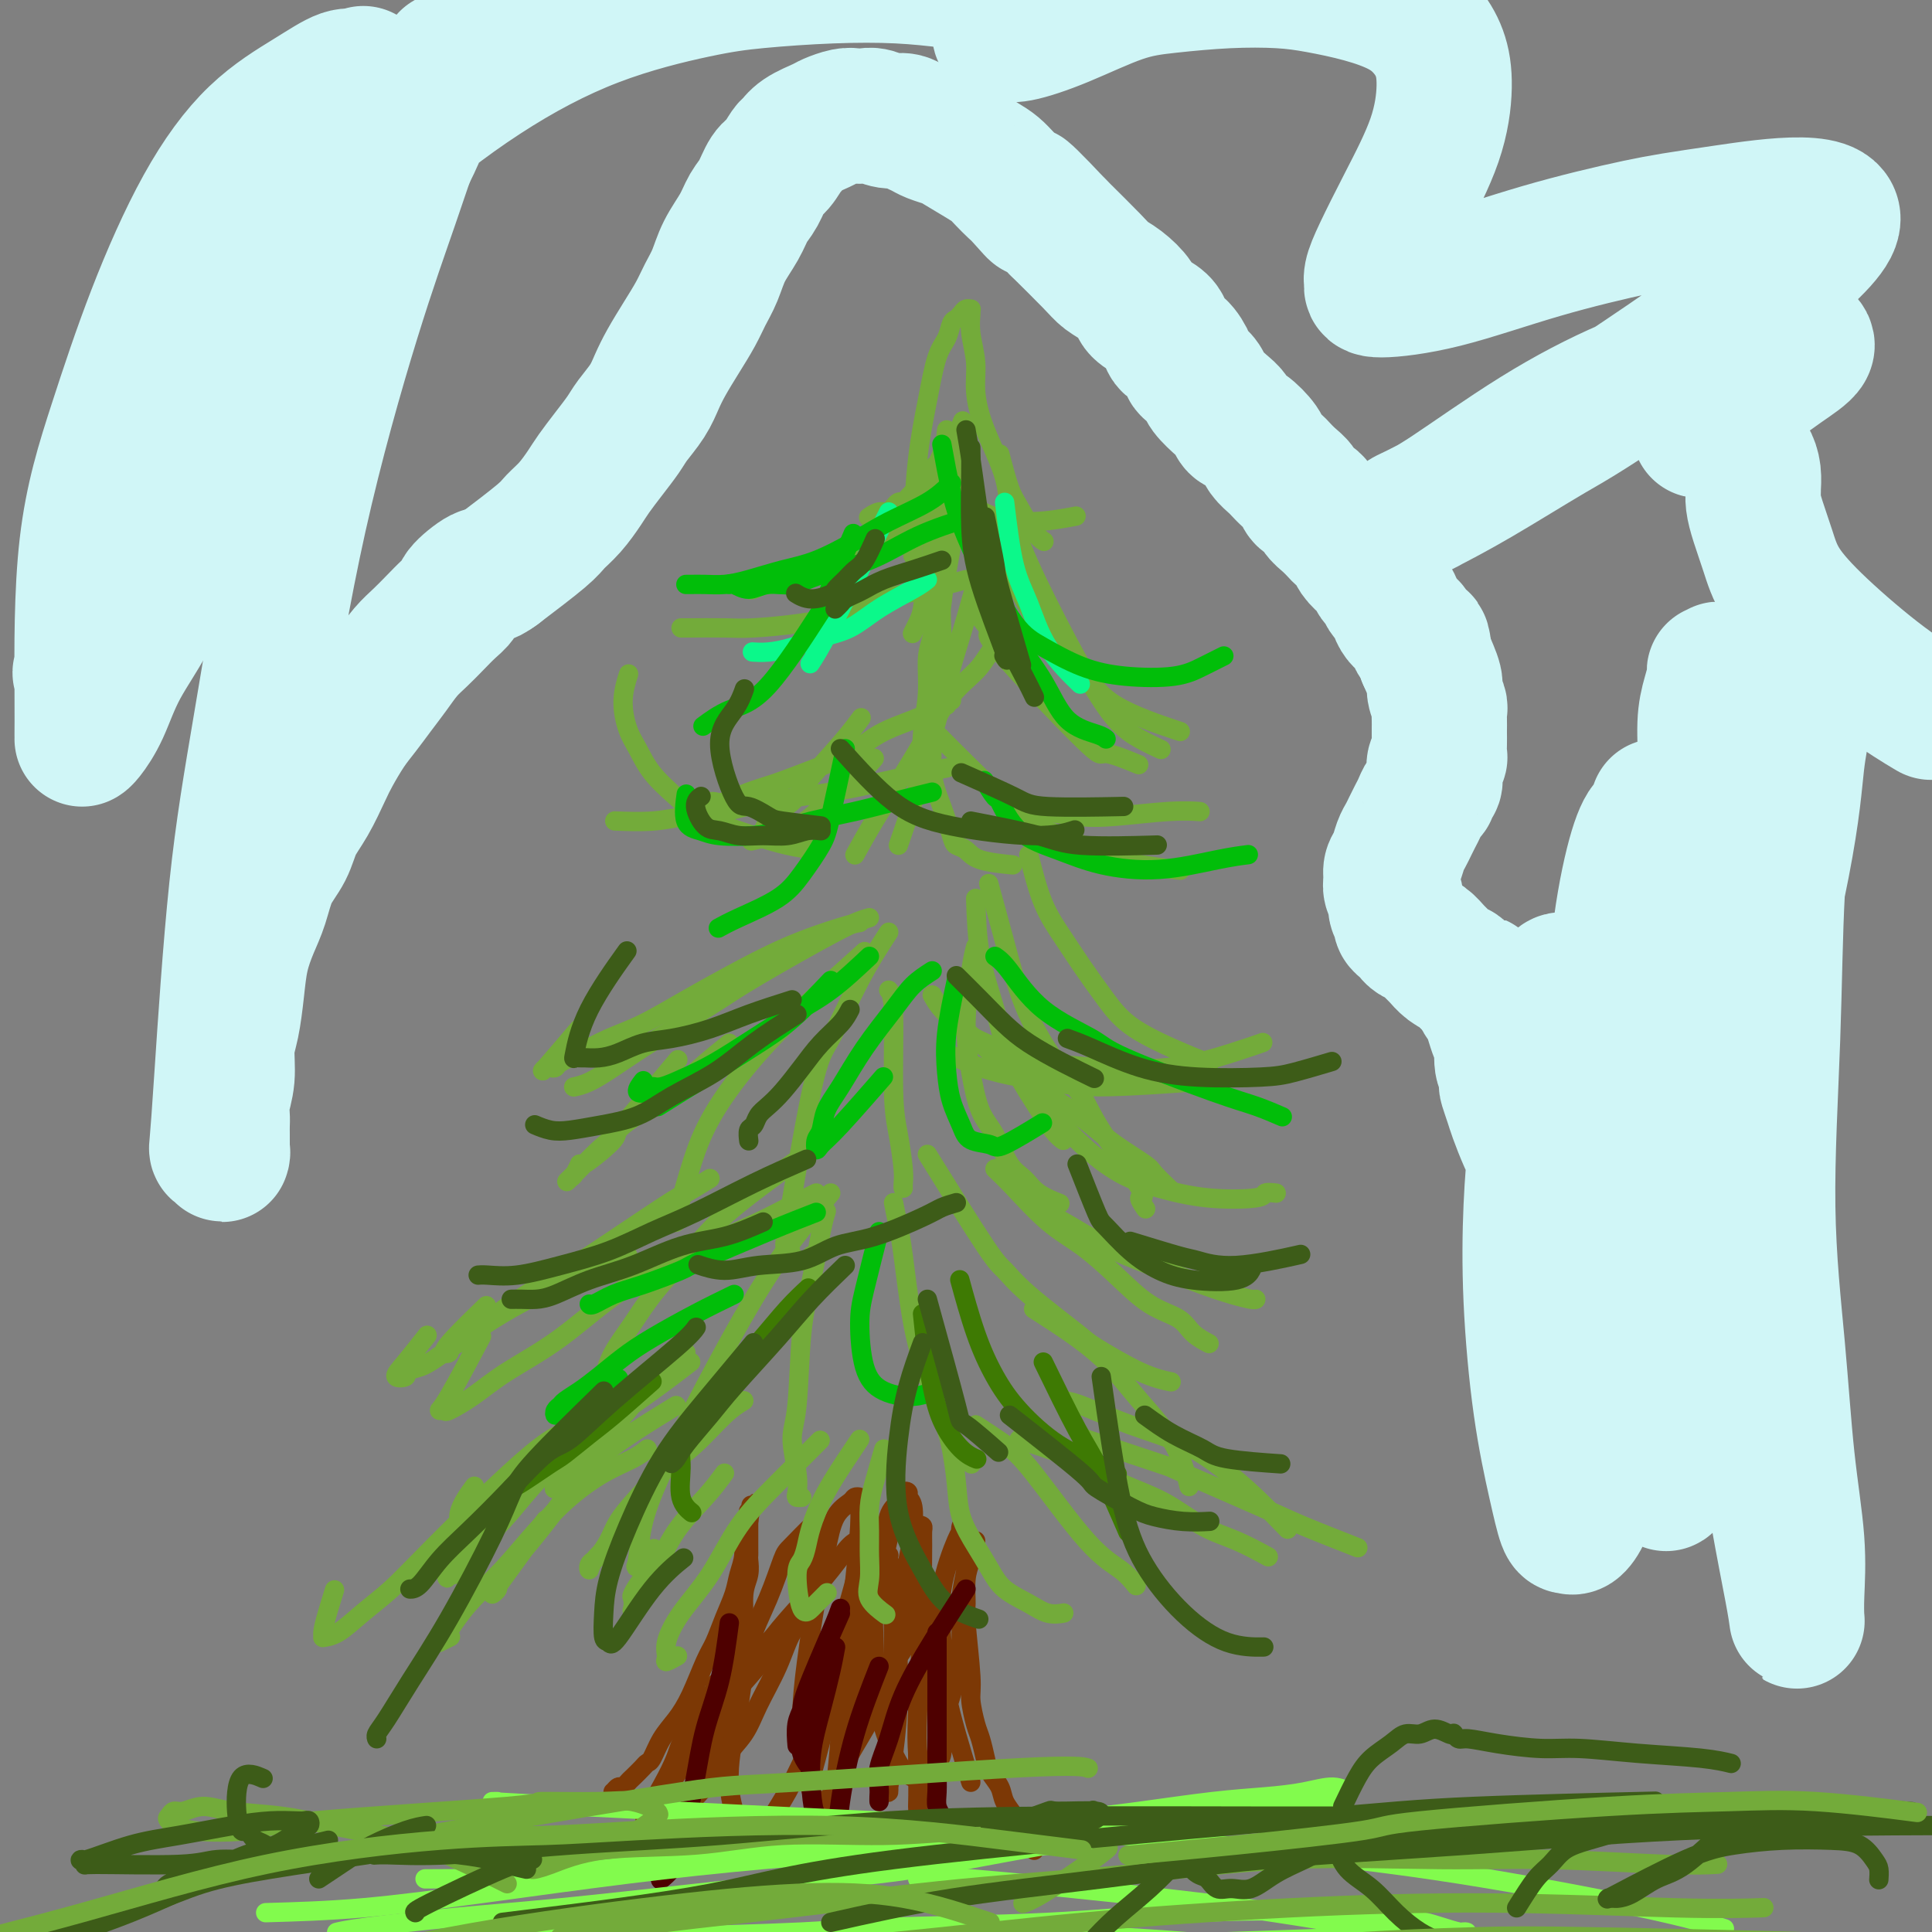 <svg viewBox='0 0 400 400' version='1.1' xmlns='http://www.w3.org/2000/svg' xmlns:xlink='http://www.w3.org/1999/xlink'><rect x="0" y="0" width="400" height="400" fill="#808080" stroke="none"/><g fill='none' stroke='#7C3805' stroke-width='4' stroke-linecap='round' stroke-linejoin='round'><path d='M154,341c-0.764,1.283 -1.528,2.566 -2,4c-0.472,1.434 -0.651,3.018 -1,4c-0.349,0.982 -0.867,1.361 -1,2c-0.133,0.639 0.118,1.539 0,2c-0.118,0.461 -0.607,0.485 -1,1c-0.393,0.515 -0.692,1.523 -1,2c-0.308,0.477 -0.624,0.425 -1,1c-0.376,0.575 -0.811,1.778 -1,2c-0.189,0.222 -0.133,-0.538 0,-1c0.133,-0.462 0.344,-0.628 1,-2c0.656,-1.372 1.758,-3.951 3,-6c1.242,-2.049 2.624,-3.567 4,-5c1.376,-1.433 2.746,-2.780 4,-4c1.254,-1.220 2.392,-2.313 3,-3c0.608,-0.687 0.685,-0.969 1,-1c0.315,-0.031 0.867,0.189 1,0c0.133,-0.189 -0.155,-0.785 0,-1c0.155,-0.215 0.753,-0.047 1,0c0.247,0.047 0.144,-0.025 0,0c-0.144,0.025 -0.330,0.147 -1,1c-0.670,0.853 -1.824,2.436 -3,4c-1.176,1.564 -2.374,3.107 -4,5c-1.626,1.893 -3.681,4.134 -5,6c-1.319,1.866 -1.901,3.357 -3,5c-1.099,1.643 -2.714,3.437 -4,5c-1.286,1.563 -2.242,2.895 -3,4c-0.758,1.105 -1.317,1.984 -2,3c-0.683,1.016 -1.489,2.171 -2,3c-0.511,0.829 -0.725,1.333 -1,2c-0.275,0.667 -0.610,1.497 -1,2c-0.390,0.503 -0.834,0.679 -1,1c-0.166,0.321 -0.055,0.787 0,1c0.055,0.213 0.053,0.173 0,0c-0.053,-0.173 -0.158,-0.478 0,-1c0.158,-0.522 0.579,-1.261 1,-2'/><path d='M135,375c-3.792,4.807 0.729,-2.677 3,-7c2.271,-4.323 2.292,-5.487 3,-7c0.708,-1.513 2.101,-3.376 3,-5c0.899,-1.624 1.302,-3.009 2,-4c0.698,-0.991 1.689,-1.587 2,-2c0.311,-0.413 -0.060,-0.644 0,-1c0.060,-0.356 0.552,-0.839 1,-1c0.448,-0.161 0.854,-0.002 1,0c0.146,0.002 0.033,-0.154 0,0c-0.033,0.154 0.015,0.618 0,1c-0.015,0.382 -0.094,0.683 0,1c0.094,0.317 0.361,0.651 0,2c-0.361,1.349 -1.351,3.713 -2,5c-0.649,1.287 -0.958,1.495 -1,2c-0.042,0.505 0.181,1.305 0,2c-0.181,0.695 -0.766,1.285 -1,2c-0.234,0.715 -0.116,1.555 0,2c0.116,0.445 0.229,0.496 0,1c-0.229,0.504 -0.799,1.461 -1,2c-0.201,0.539 -0.034,0.660 0,1c0.034,0.340 -0.065,0.900 0,1c0.065,0.100 0.293,-0.261 0,0c-0.293,0.261 -1.106,1.145 -1,1c0.106,-0.145 1.131,-1.319 2,-3c0.869,-1.681 1.582,-3.868 2,-5c0.418,-1.132 0.542,-1.209 1,-3c0.458,-1.791 1.251,-5.298 2,-8c0.749,-2.702 1.455,-4.601 2,-7c0.545,-2.399 0.931,-5.297 1,-8c0.069,-2.703 -0.178,-5.211 0,-7c0.178,-1.789 0.780,-2.861 1,-4c0.220,-1.139 0.059,-2.346 0,-3c-0.059,-0.654 -0.016,-0.756 0,-1c0.016,-0.244 0.004,-0.632 0,-1c-0.004,-0.368 -0.001,-0.717 0,-1c0.001,-0.283 0.000,-0.499 0,-1c-0.000,-0.501 -0.000,-1.286 0,-2c0.000,-0.714 0.000,-1.357 0,-2'/><path d='M155,315c1.083,-7.360 0.290,-1.762 0,0c-0.290,1.762 -0.078,-0.314 0,-1c0.078,-0.686 0.022,0.018 0,0c-0.022,-0.018 -0.010,-0.757 0,-1c0.010,-0.243 0.018,0.010 0,0c-0.018,-0.010 -0.060,-0.281 0,0c0.060,0.281 0.224,1.116 0,2c-0.224,0.884 -0.837,1.817 -1,3c-0.163,1.183 0.122,2.617 0,4c-0.122,1.383 -0.651,2.716 -1,4c-0.349,1.284 -0.519,2.520 -1,4c-0.481,1.480 -1.272,3.204 -2,5c-0.728,1.796 -1.392,3.666 -2,5c-0.608,1.334 -1.161,2.133 -2,4c-0.839,1.867 -1.965,4.801 -3,7c-1.035,2.199 -1.978,3.663 -3,5c-1.022,1.337 -2.123,2.547 -3,4c-0.877,1.453 -1.530,3.148 -2,4c-0.470,0.852 -0.756,0.859 -1,1c-0.244,0.141 -0.446,0.415 -1,1c-0.554,0.585 -1.459,1.481 -2,2c-0.541,0.519 -0.719,0.660 -1,1c-0.281,0.340 -0.664,0.879 -1,1c-0.336,0.121 -0.626,-0.178 -1,0c-0.374,0.178 -0.832,0.831 -1,1c-0.168,0.169 -0.045,-0.147 0,0c0.045,0.147 0.013,0.756 0,1c-0.013,0.244 -0.006,0.122 0,0'/><path d='M202,319c-0.307,1.379 -0.614,2.757 -1,4c-0.386,1.243 -0.850,2.350 -1,4c-0.150,1.650 0.015,3.842 0,5c-0.015,1.158 -0.211,1.281 0,4c0.211,2.719 0.830,8.034 1,11c0.170,2.966 -0.110,3.585 0,5c0.110,1.415 0.611,3.628 1,5c0.389,1.372 0.667,1.903 1,3c0.333,1.097 0.723,2.759 1,4c0.277,1.241 0.441,2.061 1,3c0.559,0.939 1.511,1.995 2,3c0.489,1.005 0.513,1.957 1,3c0.487,1.043 1.436,2.177 2,3c0.564,0.823 0.743,1.334 1,2c0.257,0.666 0.591,1.485 1,2c0.409,0.515 0.893,0.726 1,1c0.107,0.274 -0.164,0.612 0,1c0.164,0.388 0.761,0.825 1,1c0.239,0.175 0.119,0.087 0,0'/><path d='M201,369c-2.022,-6.618 -4.045,-13.236 -5,-18c-0.955,-4.764 -0.844,-7.674 -1,-11c-0.156,-3.326 -0.579,-7.068 0,-11c0.579,-3.932 2.159,-8.054 3,-10c0.841,-1.946 0.944,-1.716 1,-2c0.056,-0.284 0.064,-1.083 0,-1c-0.064,0.083 -0.199,1.047 0,2c0.199,0.953 0.731,1.894 1,3c0.269,1.106 0.276,2.378 0,4c-0.276,1.622 -0.834,3.595 -1,6c-0.166,2.405 0.062,5.242 0,8c-0.062,2.758 -0.412,5.435 -1,8c-0.588,2.565 -1.414,5.016 -2,7c-0.586,1.984 -0.931,3.501 -1,5c-0.069,1.499 0.140,2.978 0,4c-0.140,1.022 -0.628,1.585 -1,2c-0.372,0.415 -0.627,0.683 -1,1c-0.373,0.317 -0.864,0.684 -1,1c-0.136,0.316 0.083,0.579 0,1c-0.083,0.421 -0.466,0.998 -1,1c-0.534,0.002 -1.217,-0.572 -2,-1c-0.783,-0.428 -1.667,-0.709 -3,-3c-1.333,-2.291 -3.115,-6.592 -4,-11c-0.885,-4.408 -0.871,-8.924 -1,-13c-0.129,-4.076 -0.400,-7.712 0,-11c0.400,-3.288 1.470,-6.227 2,-9c0.530,-2.773 0.519,-5.381 1,-7c0.481,-1.619 1.453,-2.249 2,-3c0.547,-0.751 0.668,-1.623 1,-2c0.332,-0.377 0.873,-0.257 1,0c0.127,0.257 -0.161,0.653 0,1c0.161,0.347 0.773,0.645 1,2c0.227,1.355 0.071,3.765 0,6c-0.071,2.235 -0.058,4.294 0,6c0.058,1.706 0.159,3.059 0,5c-0.159,1.941 -0.580,4.471 -1,7'/><path d='M188,336c-0.320,5.442 -1.121,5.548 -2,7c-0.879,1.452 -1.836,4.251 -3,7c-1.164,2.749 -2.537,5.448 -4,8c-1.463,2.552 -3.018,4.958 -4,7c-0.982,2.042 -1.392,3.719 -2,5c-0.608,1.281 -1.415,2.166 -2,3c-0.585,0.834 -0.948,1.617 -1,2c-0.052,0.383 0.206,0.365 0,0c-0.206,-0.365 -0.876,-1.077 -1,-1c-0.124,0.077 0.298,0.944 0,0c-0.298,-0.944 -1.317,-3.699 -2,-7c-0.683,-3.301 -1.029,-7.149 -1,-11c0.029,-3.851 0.435,-7.704 1,-12c0.565,-4.296 1.289,-9.036 2,-13c0.711,-3.964 1.410,-7.154 2,-10c0.590,-2.846 1.072,-5.350 2,-7c0.928,-1.650 2.302,-2.447 3,-3c0.698,-0.553 0.720,-0.862 1,-1c0.280,-0.138 0.819,-0.104 1,0c0.181,0.104 0.005,0.278 0,1c-0.005,0.722 0.160,1.993 0,5c-0.160,3.007 -0.647,7.751 -1,11c-0.353,3.249 -0.573,5.004 -1,7c-0.427,1.996 -1.062,4.234 -2,7c-0.938,2.766 -2.180,6.060 -3,9c-0.820,2.940 -1.216,5.526 -2,8c-0.784,2.474 -1.954,4.834 -3,7c-1.046,2.166 -1.968,4.136 -3,6c-1.032,1.864 -2.174,3.622 -3,5c-0.826,1.378 -1.338,2.374 -2,3c-0.662,0.626 -1.475,0.880 -2,1c-0.525,0.120 -0.761,0.106 -1,0c-0.239,-0.106 -0.480,-0.303 -1,-1c-0.520,-0.697 -1.318,-1.894 -2,-4c-0.682,-2.106 -1.248,-5.121 -1,-9c0.248,-3.879 1.310,-8.622 2,-13c0.690,-4.378 1.009,-8.390 2,-12c0.991,-3.610 2.654,-6.818 4,-10c1.346,-3.182 2.374,-6.339 3,-8c0.626,-1.661 0.848,-1.827 2,-3c1.152,-1.173 3.233,-3.354 4,-4c0.767,-0.646 0.219,0.244 0,1c-0.219,0.756 -0.110,1.378 0,2'/><path d='M168,319c-0.078,3.129 -0.274,9.452 -1,13c-0.726,3.548 -1.984,4.321 -3,6c-1.016,1.679 -1.791,4.263 -3,7c-1.209,2.737 -2.853,5.626 -4,8c-1.147,2.374 -1.799,4.232 -3,6c-1.201,1.768 -2.952,3.444 -4,5c-1.048,1.556 -1.392,2.990 -2,4c-0.608,1.010 -1.482,1.596 -2,2c-0.518,0.404 -0.682,0.627 -1,1c-0.318,0.373 -0.789,0.897 -1,1c-0.211,0.103 -0.162,-0.214 0,-1c0.162,-0.786 0.435,-2.042 1,-4c0.565,-1.958 1.421,-4.620 3,-8c1.579,-3.380 3.882,-7.480 6,-11c2.118,-3.520 4.049,-6.461 6,-9c1.951,-2.539 3.920,-4.678 6,-7c2.080,-2.322 4.272,-4.828 6,-7c1.728,-2.172 2.993,-4.011 4,-5c1.007,-0.989 1.756,-1.128 2,-1c0.244,0.128 -0.017,0.521 0,1c0.017,0.479 0.313,1.042 0,3c-0.313,1.958 -1.235,5.310 -2,8c-0.765,2.690 -1.372,4.719 -2,7c-0.628,2.281 -1.278,4.813 -2,7c-0.722,2.187 -1.518,4.029 -2,6c-0.482,1.971 -0.652,4.072 -1,6c-0.348,1.928 -0.874,3.684 -1,5c-0.126,1.316 0.148,2.193 0,3c-0.148,0.807 -0.718,1.545 -1,2c-0.282,0.455 -0.277,0.626 0,1c0.277,0.374 0.825,0.949 1,1c0.175,0.051 -0.024,-0.422 0,-1c0.024,-0.578 0.271,-1.259 1,-4c0.729,-2.741 1.940,-7.540 3,-12c1.060,-4.460 1.968,-8.581 3,-12c1.032,-3.419 2.189,-6.136 3,-9c0.811,-2.864 1.275,-5.876 2,-8c0.725,-2.124 1.711,-3.362 2,-4c0.289,-0.638 -0.118,-0.676 0,-1c0.118,-0.324 0.763,-0.933 1,-1c0.237,-0.067 0.068,0.410 0,1c-0.068,0.590 -0.034,1.295 0,2'/><path d='M183,320c2.400,-6.711 0.401,0.511 -1,7c-1.401,6.489 -2.203,12.244 -3,16c-0.797,3.756 -1.591,5.512 -2,8c-0.409,2.488 -0.435,5.709 -1,8c-0.565,2.291 -1.669,3.652 -2,5c-0.331,1.348 0.111,2.684 0,4c-0.111,1.316 -0.775,2.614 -1,3c-0.225,0.386 -0.012,-0.139 0,0c0.012,0.139 -0.177,0.943 0,-1c0.177,-1.943 0.720,-6.633 1,-11c0.280,-4.367 0.298,-8.413 1,-12c0.702,-3.587 2.087,-6.717 3,-10c0.913,-3.283 1.354,-6.721 2,-9c0.646,-2.279 1.497,-3.399 2,-4c0.503,-0.601 0.656,-0.683 1,-1c0.344,-0.317 0.877,-0.869 1,-1c0.123,-0.131 -0.163,0.158 0,1c0.163,0.842 0.775,2.237 1,4c0.225,1.763 0.061,3.895 0,6c-0.061,2.105 -0.020,4.184 0,7c0.020,2.816 0.020,6.368 0,9c-0.020,2.632 -0.058,4.344 0,6c0.058,1.656 0.212,3.256 0,5c-0.212,1.744 -0.790,3.631 -1,5c-0.210,1.369 -0.054,2.221 0,3c0.054,0.779 0.005,1.486 0,2c-0.005,0.514 0.036,0.835 0,1c-0.036,0.165 -0.147,0.174 0,-1c0.147,-1.174 0.551,-3.531 1,-7c0.449,-3.469 0.943,-8.049 1,-13c0.057,-4.951 -0.322,-10.272 0,-15c0.322,-4.728 1.344,-8.861 2,-12c0.656,-3.139 0.946,-5.284 1,-6c0.054,-0.716 -0.129,-0.005 0,0c0.129,0.005 0.570,-0.698 1,-1c0.430,-0.302 0.848,-0.205 1,0c0.152,0.205 0.037,0.518 0,1c-0.037,0.482 0.004,1.135 0,3c-0.004,1.865 -0.053,4.943 0,7c0.053,2.057 0.206,3.092 0,8c-0.206,4.908 -0.773,13.688 -1,19c-0.227,5.312 -0.113,7.156 0,9'/><path d='M190,363c0.140,9.470 -0.011,10.145 0,11c0.011,0.855 0.185,1.889 0,3c-0.185,1.111 -0.730,2.298 -1,3c-0.270,0.702 -0.265,0.920 0,1c0.265,0.080 0.790,0.023 1,0c0.210,-0.023 0.105,-0.011 0,0'/></g>
<g fill='none' stroke='#73AB3A' stroke-width='4' stroke-linecap='round' stroke-linejoin='round'><path d='M136,285c-2.154,2.194 -4.307,4.387 -6,6c-1.693,1.613 -2.925,2.644 -4,4c-1.075,1.356 -1.994,3.036 -3,4c-1.006,0.964 -2.098,1.211 -3,2c-0.902,0.789 -1.613,2.119 -2,3c-0.387,0.881 -0.450,1.314 -1,2c-0.550,0.686 -1.586,1.625 -2,2c-0.414,0.375 -0.207,0.188 0,0'/><path d='M142,280c-2.518,1.992 -5.035,3.984 -7,6c-1.965,2.016 -3.377,4.056 -5,6c-1.623,1.944 -3.458,3.792 -5,5c-1.542,1.208 -2.791,1.778 -4,3c-1.209,1.222 -2.376,3.098 -3,4c-0.624,0.902 -0.703,0.829 -1,1c-0.297,0.171 -0.811,0.584 -1,1c-0.189,0.416 -0.054,0.833 0,1c0.054,0.167 0.027,0.083 0,0'/><path d='M143,282c-2.445,1.881 -4.890,3.762 -8,6c-3.110,2.238 -6.884,4.832 -10,7c-3.116,2.168 -5.573,3.911 -8,6c-2.427,2.089 -4.825,4.526 -7,7c-2.175,2.474 -4.126,4.987 -6,7c-1.874,2.013 -3.669,3.527 -5,5c-1.331,1.473 -2.198,2.905 -3,4c-0.802,1.095 -1.538,1.854 -2,2c-0.462,0.146 -0.650,-0.322 -1,0c-0.350,0.322 -0.864,1.433 0,0c0.864,-1.433 3.104,-5.409 4,-7c0.896,-1.591 0.448,-0.795 0,0'/><path d='M140,291c-5.610,3.438 -11.220,6.875 -15,10c-3.780,3.125 -5.730,5.936 -8,9c-2.270,3.064 -4.861,6.380 -7,9c-2.139,2.620 -3.827,4.544 -5,6c-1.173,1.456 -1.829,2.444 -2,3c-0.171,0.556 0.145,0.679 0,1c-0.145,0.321 -0.750,0.839 -1,1c-0.250,0.161 -0.144,-0.033 2,-3c2.144,-2.967 6.327,-8.705 8,-11c1.673,-2.295 0.837,-1.148 0,0'/><path d='M154,290c-1.152,0.700 -2.304,1.401 -4,3c-1.696,1.599 -3.934,4.097 -6,6c-2.066,1.903 -3.958,3.210 -6,5c-2.042,1.790 -4.235,4.062 -6,6c-1.765,1.938 -3.104,3.541 -4,5c-0.896,1.459 -1.351,2.774 -2,4c-0.649,1.226 -1.494,2.362 -2,3c-0.506,0.638 -0.675,0.776 -1,1c-0.325,0.224 -0.808,0.532 -1,1c-0.192,0.468 -0.093,1.094 0,1c0.093,-0.094 0.179,-0.910 1,-2c0.821,-1.090 2.377,-2.454 3,-3c0.623,-0.546 0.311,-0.273 0,0'/><path d='M150,305c-1.112,1.515 -2.225,3.030 -4,5c-1.775,1.970 -4.213,4.397 -6,7c-1.787,2.603 -2.923,5.384 -4,7c-1.077,1.616 -2.095,2.068 -3,3c-0.905,0.932 -1.699,2.343 -2,3c-0.301,0.657 -0.111,0.560 0,1c0.111,0.440 0.143,1.417 0,2c-0.143,0.583 -0.462,0.772 1,-1c1.462,-1.772 4.703,-5.506 6,-7c1.297,-1.494 0.648,-0.747 0,0'/><path d='M169,299c0.701,-0.700 1.401,-1.400 0,0c-1.401,1.400 -4.905,4.899 -8,8c-3.095,3.101 -5.781,5.804 -8,9c-2.219,3.196 -3.970,6.886 -6,10c-2.030,3.114 -4.341,5.654 -6,8c-1.659,2.346 -2.668,4.499 -3,6c-0.332,1.501 0.014,2.351 0,3c-0.014,0.649 -0.388,1.098 0,1c0.388,-0.098 1.540,-0.742 2,-1c0.460,-0.258 0.230,-0.129 0,0'/><path d='M178,298c-0.363,0.548 -0.727,1.095 -2,3c-1.273,1.905 -3.456,5.166 -5,8c-1.544,2.834 -2.450,5.241 -3,7c-0.550,1.759 -0.743,2.871 -1,4c-0.257,1.129 -0.579,2.276 -1,3c-0.421,0.724 -0.943,1.024 -1,3c-0.057,1.976 0.349,5.629 1,7c0.651,1.371 1.546,0.460 2,0c0.454,-0.460 0.469,-0.470 1,-1c0.531,-0.530 1.580,-1.580 2,-2c0.420,-0.420 0.210,-0.210 0,0'/><path d='M183,300c-0.732,2.512 -1.463,5.025 -2,7c-0.537,1.975 -0.879,3.413 -1,5c-0.121,1.587 -0.021,3.322 0,5c0.021,1.678 -0.036,3.298 0,5c0.036,1.702 0.164,3.487 0,5c-0.164,1.513 -0.621,2.753 0,4c0.621,1.247 2.320,2.499 3,3c0.680,0.501 0.340,0.250 0,0'/><path d='M196,296c0.321,1.070 0.642,2.141 1,4c0.358,1.859 0.755,4.507 1,7c0.245,2.493 0.340,4.831 1,7c0.660,2.169 1.884,4.168 3,6c1.116,1.832 2.124,3.496 3,5c0.876,1.504 1.619,2.848 3,4c1.381,1.152 3.401,2.113 5,3c1.599,0.887 2.777,1.700 4,2c1.223,0.300 2.492,0.086 3,0c0.508,-0.086 0.254,-0.043 0,0'/><path d='M202,295c2.140,1.394 4.279,2.787 6,4c1.721,1.213 3.022,2.245 6,6c2.978,3.755 7.633,10.233 11,14c3.367,3.767 5.445,4.822 7,6c1.555,1.178 2.587,2.479 3,3c0.413,0.521 0.206,0.260 0,0'/><path d='M211,298c0.606,0.212 1.213,0.423 3,1c1.787,0.577 4.755,1.518 8,3c3.245,1.482 6.769,3.504 10,5c3.231,1.496 6.170,2.464 9,4c2.830,1.536 5.552,3.638 8,5c2.448,1.362 4.620,1.982 7,3c2.380,1.018 4.966,2.434 6,3c1.034,0.566 0.517,0.283 0,0'/><path d='M225,298c6.207,2.075 12.415,4.150 15,5c2.585,0.850 1.549,0.474 5,2c3.451,1.526 11.389,4.956 16,7c4.611,2.044 5.895,2.704 9,4c3.105,1.296 8.030,3.227 10,4c1.970,0.773 0.985,0.386 0,0'/><path d='M220,290c0.839,0.060 1.677,0.120 4,1c2.323,0.880 6.129,2.580 10,4c3.871,1.420 7.805,2.560 11,4c3.195,1.440 5.650,3.180 8,5c2.350,1.820 4.594,3.721 7,6c2.406,2.279 4.973,4.937 6,6c1.027,1.063 0.513,0.532 0,0'/><path d='M214,271c3.143,2.013 6.285,4.026 9,6c2.715,1.974 5.001,3.910 7,6c1.999,2.090 3.711,4.333 6,7c2.289,2.667 5.155,5.756 7,9c1.845,3.244 2.670,6.641 3,8c0.330,1.359 0.165,0.679 0,0'/><path d='M134,300c-0.756,0.615 -1.513,1.230 -3,2c-1.487,0.770 -3.706,1.695 -6,3c-2.294,1.305 -4.663,2.989 -7,5c-2.337,2.011 -4.643,4.349 -7,7c-2.357,2.651 -4.765,5.614 -7,8c-2.235,2.386 -4.297,4.194 -6,6c-1.703,1.806 -3.047,3.609 -4,5c-0.953,1.391 -1.516,2.369 -2,3c-0.484,0.631 -0.889,0.915 -1,1c-0.111,0.085 0.073,-0.029 0,0c-0.073,0.029 -0.404,0.200 0,0c0.404,-0.200 1.544,-0.771 2,-1c0.456,-0.229 0.228,-0.114 0,0'/><path d='M129,296c-1.864,1.031 -3.728,2.063 -6,3c-2.272,0.937 -4.952,1.781 -7,3c-2.048,1.219 -3.465,2.813 -5,4c-1.535,1.187 -3.188,1.969 -5,3c-1.812,1.031 -3.782,2.313 -5,3c-1.218,0.687 -1.684,0.778 -2,1c-0.316,0.222 -0.484,0.574 -1,1c-0.516,0.426 -1.381,0.926 -2,1c-0.619,0.074 -0.991,-0.279 -1,-1c-0.009,-0.721 0.344,-1.809 1,-3c0.656,-1.191 1.616,-2.483 2,-3c0.384,-0.517 0.192,-0.258 0,0'/><path d='M135,286c-1.674,0.633 -3.349,1.267 -6,3c-2.651,1.733 -6.280,4.567 -9,6c-2.720,1.433 -4.531,1.466 -10,6c-5.469,4.534 -14.598,13.569 -20,19c-5.402,5.431 -7.079,7.259 -9,9c-1.921,1.741 -4.086,3.394 -6,5c-1.914,1.606 -3.577,3.165 -5,4c-1.423,0.835 -2.605,0.948 -3,1c-0.395,0.052 -0.003,0.045 0,0c0.003,-0.045 -0.384,-0.127 0,-2c0.384,-1.873 1.538,-5.535 2,-7c0.462,-1.465 0.231,-0.732 0,0'/><path d='M130,260c-3.906,1.051 -7.811,2.103 -10,3c-2.189,0.897 -2.661,1.641 -5,3c-2.339,1.359 -6.544,3.334 -11,6c-4.456,2.666 -9.164,6.022 -12,8c-2.836,1.978 -3.800,2.576 -5,3c-1.200,0.424 -2.636,0.673 -3,1c-0.364,0.327 0.344,0.731 0,1c-0.344,0.269 -1.742,0.402 -2,0c-0.258,-0.402 0.623,-1.339 2,-3c1.377,-1.661 3.251,-4.046 4,-5c0.749,-0.954 0.375,-0.477 0,0'/><path d='M147,244c-1.976,1.217 -3.953,2.433 -5,3c-1.047,0.567 -1.166,0.484 -5,3c-3.834,2.516 -11.385,7.631 -15,10c-3.615,2.369 -3.296,1.993 -5,3c-1.704,1.007 -5.431,3.397 -8,5c-2.569,1.603 -3.980,2.419 -6,4c-2.020,1.581 -4.651,3.928 -6,5c-1.349,1.072 -1.418,0.870 -2,1c-0.582,0.130 -1.679,0.591 -2,1c-0.321,0.409 0.132,0.767 0,1c-0.132,0.233 -0.850,0.341 -1,0c-0.150,-0.341 0.267,-1.130 2,-3c1.733,-1.870 4.781,-4.820 6,-6c1.219,-1.180 0.610,-0.590 0,0'/><path d='M169,247c-2.152,1.064 -4.303,2.127 -6,3c-1.697,0.873 -2.938,1.555 -6,3c-3.062,1.445 -7.945,3.653 -13,6c-5.055,2.347 -10.283,4.833 -15,8c-4.717,3.167 -8.923,7.017 -13,10c-4.077,2.983 -8.025,5.101 -11,7c-2.975,1.899 -4.978,3.580 -7,5c-2.022,1.420 -4.064,2.578 -5,3c-0.936,0.422 -0.764,0.108 -1,0c-0.236,-0.108 -0.878,-0.008 -1,0c-0.122,0.008 0.275,-0.075 2,-3c1.725,-2.925 4.779,-8.693 6,-11c1.221,-2.307 0.611,-1.154 0,0'/><path d='M168,238c-6.066,4.393 -12.133,8.786 -16,12c-3.867,3.214 -5.536,5.250 -8,8c-2.464,2.750 -5.725,6.214 -8,9c-2.275,2.786 -3.566,4.894 -5,7c-1.434,2.106 -3.011,4.211 -4,6c-0.989,1.789 -1.389,3.264 -2,5c-0.611,1.736 -1.432,3.733 -2,5c-0.568,1.267 -0.884,1.803 -1,2c-0.116,0.197 -0.033,0.056 0,0c0.033,-0.056 0.017,-0.028 0,0'/><path d='M172,247c-2.714,3.288 -5.427,6.575 -8,10c-2.573,3.425 -5.004,6.987 -8,12c-2.996,5.013 -6.557,11.476 -10,18c-3.443,6.524 -6.768,13.110 -9,18c-2.232,4.890 -3.372,8.084 -4,11c-0.628,2.916 -0.746,5.555 -1,7c-0.254,1.445 -0.645,1.697 0,1c0.645,-0.697 2.327,-2.342 3,-3c0.673,-0.658 0.336,-0.329 0,0'/><path d='M171,251c0.067,-0.209 0.135,-0.419 0,0c-0.135,0.419 -0.472,1.466 -1,4c-0.528,2.534 -1.248,6.554 -2,10c-0.752,3.446 -1.536,6.317 -2,11c-0.464,4.683 -0.609,11.178 -1,15c-0.391,3.822 -1.029,4.972 -1,7c0.029,2.028 0.726,4.936 1,7c0.274,2.064 0.125,3.285 0,4c-0.125,0.715 -0.226,0.923 0,1c0.226,0.077 0.779,0.022 1,0c0.221,-0.022 0.111,-0.011 0,0'/><path d='M185,249c0.352,1.784 0.703,3.568 1,5c0.297,1.432 0.539,2.511 1,6c0.461,3.489 1.140,9.386 2,14c0.860,4.614 1.900,7.943 3,11c1.100,3.057 2.260,5.842 3,8c0.740,2.158 1.060,3.689 2,5c0.940,1.311 2.499,2.403 3,3c0.501,0.597 -0.058,0.699 0,1c0.058,0.301 0.731,0.800 1,1c0.269,0.200 0.135,0.100 0,0'/><path d='M192,239c4.694,7.555 9.387,15.109 12,19c2.613,3.891 3.145,4.117 4,5c0.855,0.883 2.034,2.422 5,5c2.966,2.578 7.720,6.193 10,8c2.280,1.807 2.085,1.804 4,3c1.915,1.196 5.939,3.591 9,5c3.061,1.409 5.160,1.831 6,2c0.840,0.169 0.420,0.084 0,0'/><path d='M206,242c1.065,1.013 2.131,2.025 4,4c1.869,1.975 4.542,4.912 7,7c2.458,2.088 4.702,3.325 7,5c2.298,1.675 4.651,3.787 7,6c2.349,2.213 4.693,4.527 7,6c2.307,1.473 4.577,2.106 6,3c1.423,0.894 1.998,2.048 3,3c1.002,0.952 2.429,1.700 3,2c0.571,0.300 0.285,0.150 0,0'/><path d='M215,250c2.189,1.225 4.377,2.450 7,4c2.623,1.550 5.680,3.424 9,5c3.320,1.576 6.904,2.853 10,4c3.096,1.147 5.705,2.164 8,3c2.295,0.836 4.275,1.492 6,2c1.725,0.508 3.195,0.867 4,1c0.805,0.133 0.944,0.038 1,0c0.056,-0.038 0.028,-0.019 0,0'/><path d='M151,216c-2.156,1.746 -4.312,3.492 -6,5c-1.688,1.508 -2.907,2.777 -6,5c-3.093,2.223 -8.062,5.401 -10,7c-1.938,1.599 -0.847,1.618 -2,3c-1.153,1.382 -4.549,4.128 -6,5c-1.451,0.872 -0.956,-0.128 -1,0c-0.044,0.128 -0.628,1.385 -1,2c-0.372,0.615 -0.532,0.590 -1,1c-0.468,0.410 -1.244,1.256 0,0c1.244,-1.256 4.509,-4.615 6,-6c1.491,-1.385 1.209,-0.796 4,-4c2.791,-3.204 8.655,-10.201 11,-13c2.345,-2.799 1.173,-1.399 0,0'/><path d='M178,191c-0.752,0.121 -1.504,0.241 -4,1c-2.496,0.759 -6.735,2.156 -11,4c-4.265,1.844 -8.555,4.136 -12,6c-3.445,1.864 -6.044,3.301 -9,5c-2.956,1.699 -6.269,3.660 -9,5c-2.731,1.340 -4.878,2.058 -7,3c-2.122,0.942 -4.217,2.107 -6,3c-1.783,0.893 -3.254,1.514 -4,2c-0.746,0.486 -0.766,0.836 -1,1c-0.234,0.164 -0.681,0.141 -1,0c-0.319,-0.141 -0.508,-0.398 -1,0c-0.492,0.398 -1.286,1.453 0,0c1.286,-1.453 4.653,-5.415 6,-7c1.347,-1.585 0.673,-0.792 0,0'/><path d='M180,190c-1.339,0.369 -2.678,0.738 -7,3c-4.322,2.262 -11.628,6.419 -16,9c-4.372,2.581 -5.811,3.588 -8,5c-2.189,1.412 -5.130,3.230 -8,5c-2.870,1.770 -5.670,3.494 -8,5c-2.330,1.506 -4.192,2.795 -6,4c-1.808,1.205 -3.564,2.324 -5,3c-1.436,0.676 -2.553,0.907 -3,1c-0.447,0.093 -0.223,0.046 0,0'/><path d='M179,197c-3.724,3.340 -7.448,6.680 -11,10c-3.552,3.320 -6.931,6.620 -10,10c-3.069,3.380 -5.828,6.839 -8,10c-2.172,3.161 -3.759,6.024 -5,9c-1.241,2.976 -2.137,6.066 -3,9c-0.863,2.934 -1.694,5.713 -2,7c-0.306,1.287 -0.087,1.082 0,1c0.087,-0.082 0.044,-0.041 0,0'/><path d='M184,193c-1.937,2.979 -3.875,5.957 -6,10c-2.125,4.043 -4.438,9.150 -6,12c-1.562,2.850 -2.373,3.443 -4,11c-1.627,7.557 -4.069,22.078 -5,28c-0.931,5.922 -0.351,3.243 0,3c0.351,-0.243 0.472,1.949 1,3c0.528,1.051 1.461,0.962 2,1c0.539,0.038 0.684,0.202 1,0c0.316,-0.202 0.805,-0.772 1,-1c0.195,-0.228 0.098,-0.114 0,0'/><path d='M184,205c0.445,0.523 0.890,1.047 1,5c0.110,3.953 -0.114,11.336 0,16c0.114,4.664 0.566,6.609 1,9c0.434,2.391 0.848,5.229 1,7c0.152,1.771 0.041,2.477 0,3c-0.041,0.523 -0.012,0.864 0,1c0.012,0.136 0.006,0.068 0,0'/><path d='M202,186c0.141,4.068 0.282,8.136 1,12c0.718,3.864 2.014,7.522 3,11c0.986,3.478 1.662,6.774 3,10c1.338,3.226 3.338,6.380 5,9c1.662,2.620 2.986,4.705 4,6c1.014,1.295 1.718,1.798 2,2c0.282,0.202 0.141,0.101 0,0'/><path d='M205,184c-0.255,-0.926 -0.510,-1.851 0,0c0.510,1.851 1.786,6.479 3,11c1.214,4.521 2.366,8.936 4,13c1.634,4.064 3.750,7.777 6,11c2.250,3.223 4.635,5.957 6,8c1.365,2.043 1.711,3.396 4,7c2.289,3.604 6.521,9.461 8,12c1.479,2.539 0.206,1.761 0,2c-0.206,0.239 0.655,1.497 1,2c0.345,0.503 0.172,0.252 0,0'/><path d='M212,220c1.514,3.060 3.029,6.119 5,9c1.971,2.881 4.399,5.582 7,8c2.601,2.418 5.374,4.553 8,6c2.626,1.447 5.103,2.206 8,3c2.897,0.794 6.213,1.624 10,2c3.787,0.376 8.046,0.297 10,0c1.954,-0.297 1.603,-0.811 2,-1c0.397,-0.189 1.542,-0.054 2,0c0.458,0.054 0.229,0.027 0,0'/><path d='M202,196c-0.290,1.114 -0.580,2.227 -1,5c-0.420,2.773 -0.969,7.204 -1,11c-0.031,3.796 0.456,6.955 1,10c0.544,3.045 1.144,5.974 2,8c0.856,2.026 1.967,3.149 3,5c1.033,1.851 1.987,4.430 3,6c1.013,1.570 2.086,2.132 3,3c0.914,0.868 1.669,2.041 3,3c1.331,0.959 3.237,1.702 4,2c0.763,0.298 0.381,0.149 0,0'/><path d='M193,206c0.666,1.192 1.332,2.384 3,4c1.668,1.616 4.337,3.656 7,6c2.663,2.344 5.320,4.992 8,7c2.680,2.008 5.384,3.376 8,5c2.616,1.624 5.143,3.504 7,5c1.857,1.496 3.045,2.608 5,4c1.955,1.392 4.679,3.064 6,4c1.321,0.936 1.240,1.137 2,2c0.760,0.863 2.360,2.390 3,3c0.640,0.610 0.320,0.305 0,0'/><path d='M213,177c0.904,3.569 1.807,7.139 3,10c1.193,2.861 2.674,5.014 4,7c1.326,1.986 2.496,3.804 4,6c1.504,2.196 3.342,4.771 5,7c1.658,2.229 3.135,4.113 6,6c2.865,1.887 7.117,3.777 10,5c2.883,1.223 4.395,1.778 5,2c0.605,0.222 0.302,0.111 0,0'/><path d='M196,218c2.224,1.062 4.449,2.123 7,3c2.551,0.877 5.429,1.569 8,2c2.571,0.431 4.833,0.600 7,1c2.167,0.400 4.237,1.031 10,1c5.763,-0.031 15.218,-0.723 19,-1c3.782,-0.277 1.891,-0.138 0,0'/><path d='M202,215c2.259,1.066 4.518,2.133 7,3c2.482,0.867 5.188,1.535 8,2c2.812,0.465 5.731,0.727 10,1c4.269,0.273 9.886,0.558 15,0c5.114,-0.558 9.723,-1.958 13,-3c3.277,-1.042 5.222,-1.726 6,-2c0.778,-0.274 0.389,-0.137 0,0'/><path d='M181,157c-0.817,0.944 -1.634,1.888 -3,3c-1.366,1.112 -3.281,2.393 -5,4c-1.719,1.607 -3.242,3.541 -5,5c-1.758,1.459 -3.749,2.443 -5,3c-1.251,0.557 -1.760,0.689 -3,1c-1.240,0.311 -3.211,0.803 -4,1c-0.789,0.197 -0.394,0.098 0,0'/><path d='M196,146c-2.306,1.031 -4.611,2.062 -7,3c-2.389,0.938 -4.861,1.784 -7,3c-2.139,1.216 -3.946,2.803 -6,4c-2.054,1.197 -4.357,2.005 -7,3c-2.643,0.995 -5.626,2.175 -8,3c-2.374,0.825 -4.139,1.293 -6,2c-1.861,0.707 -3.818,1.653 -5,2c-1.182,0.347 -1.587,0.093 -2,0c-0.413,-0.093 -0.832,-0.027 -1,0c-0.168,0.027 -0.084,0.013 0,0'/><path d='M196,159c-1.308,0.245 -2.615,0.489 -5,1c-2.385,0.511 -5.847,1.288 -9,2c-3.153,0.712 -5.995,1.357 -10,2c-4.005,0.643 -9.172,1.283 -13,2c-3.828,0.717 -6.316,1.513 -9,2c-2.684,0.487 -5.565,0.667 -8,1c-2.435,0.333 -4.425,0.821 -7,1c-2.575,0.179 -5.736,0.051 -7,0c-1.264,-0.051 -0.632,-0.026 0,0'/><path d='M169,176c-1.893,-0.247 -3.786,-0.494 -6,-1c-2.214,-0.506 -4.749,-1.271 -7,-2c-2.251,-0.729 -4.217,-1.423 -6,-2c-1.783,-0.577 -3.384,-1.037 -5,-2c-1.616,-0.963 -3.247,-2.430 -5,-4c-1.753,-1.570 -3.629,-3.245 -5,-5c-1.371,-1.755 -2.238,-3.592 -3,-5c-0.762,-1.408 -1.421,-2.388 -2,-4c-0.579,-1.612 -1.079,-3.857 -1,-6c0.079,-2.143 0.737,-4.184 1,-5c0.263,-0.816 0.132,-0.408 0,0'/><path d='M158,172c-0.117,0.267 -0.233,0.533 0,0c0.233,-0.533 0.816,-1.867 2,-3c1.184,-1.133 2.969,-2.066 4,-3c1.031,-0.934 1.307,-1.869 3,-4c1.693,-2.131 4.802,-5.458 7,-8c2.198,-2.542 3.485,-4.298 4,-5c0.515,-0.702 0.257,-0.351 0,0'/><path d='M191,162c-0.117,-3.505 -0.234,-7.010 0,-10c0.234,-2.990 0.819,-5.464 1,-8c0.181,-2.536 -0.043,-5.135 0,-7c0.043,-1.865 0.352,-2.995 1,-5c0.648,-2.005 1.636,-4.886 2,-7c0.364,-2.114 0.104,-3.461 0,-4c-0.104,-0.539 -0.052,-0.269 0,0'/><path d='M198,108c0.034,-0.385 0.067,-0.769 -1,5c-1.067,5.769 -3.235,17.692 -4,25c-0.765,7.308 -0.126,10.000 0,13c0.126,3.000 -0.261,6.309 0,9c0.261,2.691 1.172,4.766 2,7c0.828,2.234 1.575,4.627 2,6c0.425,1.373 0.528,1.727 1,2c0.472,0.273 1.312,0.465 2,1c0.688,0.535 1.224,1.413 3,2c1.776,0.587 4.793,0.882 6,1c1.207,0.118 0.603,0.059 0,0'/><path d='M195,153c-0.443,-0.448 -0.887,-0.896 0,0c0.887,0.896 3.104,3.135 5,5c1.896,1.865 3.471,3.357 5,5c1.529,1.643 3.011,3.439 5,5c1.989,1.561 4.486,2.888 7,4c2.514,1.112 5.045,2.009 7,3c1.955,0.991 3.334,2.074 7,3c3.666,0.926 9.619,1.693 12,2c2.381,0.307 1.191,0.153 0,0'/><path d='M209,167c1.519,0.451 3.037,0.902 4,1c0.963,0.098 1.369,-0.156 3,0c1.631,0.156 4.487,0.721 7,1c2.513,0.279 4.684,0.271 8,0c3.316,-0.271 7.777,-0.804 11,-1c3.223,-0.196 5.206,-0.056 6,0c0.794,0.056 0.397,0.028 0,0'/><path d='M177,177c1.275,-2.300 2.551,-4.600 4,-7c1.449,-2.400 3.072,-4.899 5,-8c1.928,-3.101 4.160,-6.804 6,-10c1.840,-3.196 3.289,-5.887 5,-8c1.711,-2.113 3.686,-3.649 5,-5c1.314,-1.351 1.969,-2.518 3,-4c1.031,-1.482 2.437,-3.281 3,-4c0.563,-0.719 0.281,-0.360 0,0'/><path d='M186,175c1.309,-3.757 2.618,-7.513 4,-12c1.382,-4.487 2.837,-9.704 4,-14c1.163,-4.296 2.035,-7.670 3,-11c0.965,-3.330 2.021,-6.614 3,-10c0.979,-3.386 1.879,-6.873 3,-10c1.121,-3.127 2.463,-5.893 3,-7c0.537,-1.107 0.268,-0.553 0,0'/><path d='M197,145c-0.853,-4.676 -1.707,-9.351 -2,-14c-0.293,-4.649 -0.027,-9.271 0,-12c0.027,-2.729 -0.185,-3.565 0,-5c0.185,-1.435 0.768,-3.467 1,-5c0.232,-1.533 0.114,-2.565 0,-3c-0.114,-0.435 -0.223,-0.271 0,-1c0.223,-0.729 0.778,-2.351 1,-3c0.222,-0.649 0.111,-0.324 0,0'/><path d='M195,94c-0.327,0.780 -0.655,1.560 -1,2c-0.345,0.440 -0.708,0.539 -1,1c-0.292,0.461 -0.512,1.285 -1,2c-0.488,0.715 -1.245,1.320 -2,2c-0.755,0.680 -1.508,1.435 -2,2c-0.492,0.565 -0.723,0.940 -1,1c-0.277,0.060 -0.602,-0.195 -1,0c-0.398,0.195 -0.871,0.841 -1,1c-0.129,0.159 0.084,-0.167 0,0c-0.084,0.167 -0.466,0.828 -1,1c-0.534,0.172 -1.221,-0.146 -2,0c-0.779,0.146 -1.651,0.756 -2,1c-0.349,0.244 -0.174,0.122 0,0'/><path d='M197,100c1.115,1.092 2.230,2.184 3,3c0.770,0.816 1.195,1.357 2,2c0.805,0.643 1.989,1.389 4,2c2.011,0.611 4.849,1.088 8,1c3.151,-0.088 6.615,-0.739 8,-1c1.385,-0.261 0.693,-0.130 0,0'/><path d='M207,94c0.694,2.641 1.388,5.282 2,7c0.612,1.718 1.144,2.512 2,4c0.856,1.488 2.038,3.670 3,5c0.962,1.330 1.703,1.809 2,2c0.297,0.191 0.148,0.096 0,0'/><path d='M196,89c-0.455,3.851 -0.910,7.702 -1,11c-0.090,3.298 0.186,6.044 0,9c-0.186,2.956 -0.833,6.122 -1,9c-0.167,2.878 0.147,5.467 0,8c-0.147,2.533 -0.756,5.009 -1,6c-0.244,0.991 -0.122,0.495 0,0'/><path d='M200,94c0.127,-0.263 0.254,-0.526 0,0c-0.254,0.526 -0.887,1.840 -1,3c-0.113,1.160 0.296,2.166 0,4c-0.296,1.834 -1.298,4.497 -2,7c-0.702,2.503 -1.106,4.846 -2,7c-0.894,2.154 -2.278,4.119 -3,6c-0.722,1.881 -0.781,3.680 -1,5c-0.219,1.320 -0.597,2.163 -1,3c-0.403,0.837 -0.829,1.668 -1,2c-0.171,0.332 -0.085,0.166 0,0'/><path d='M194,106c-0.228,0.606 -0.456,1.213 -2,2c-1.544,0.787 -4.404,1.756 -7,3c-2.596,1.244 -4.929,2.763 -8,4c-3.071,1.237 -6.882,2.192 -9,3c-2.118,0.808 -2.543,1.470 -4,2c-1.457,0.530 -3.946,0.926 -5,1c-1.054,0.074 -0.674,-0.176 -1,0c-0.326,0.176 -1.357,0.778 -2,1c-0.643,0.222 -0.898,0.063 -1,0c-0.102,-0.063 -0.051,-0.032 0,0'/><path d='M200,120c-2.551,0.696 -5.102,1.392 -8,2c-2.898,0.608 -6.144,1.130 -9,2c-2.856,0.870 -5.322,2.090 -8,3c-2.678,0.910 -5.569,1.512 -9,2c-3.431,0.488 -7.403,0.863 -10,1c-2.597,0.137 -3.820,0.037 -6,0c-2.180,-0.037 -5.318,-0.010 -7,0c-1.682,0.010 -1.909,0.003 -2,0c-0.091,-0.003 -0.045,-0.001 0,0'/><path d='M193,119c-0.077,-2.624 -0.153,-5.247 0,-8c0.153,-2.753 0.536,-5.635 1,-8c0.464,-2.365 1.010,-4.214 2,-7c0.990,-2.786 2.426,-6.510 3,-8c0.574,-1.490 0.287,-0.745 0,0'/><path d='M189,115c-0.065,-1.248 -0.130,-2.497 0,-6c0.130,-3.503 0.454,-9.261 1,-14c0.546,-4.739 1.312,-8.460 2,-12c0.688,-3.540 1.298,-6.899 2,-9c0.702,-2.101 1.497,-2.945 2,-4c0.503,-1.055 0.713,-2.321 1,-3c0.287,-0.679 0.651,-0.771 1,-1c0.349,-0.229 0.682,-0.596 1,-1c0.318,-0.404 0.620,-0.844 1,-1c0.380,-0.156 0.838,-0.027 1,0c0.162,0.027 0.028,-0.046 0,0c-0.028,0.046 0.049,0.213 0,1c-0.049,0.787 -0.223,2.196 0,4c0.223,1.804 0.843,4.003 1,6c0.157,1.997 -0.148,3.790 0,6c0.148,2.210 0.751,4.836 2,8c1.249,3.164 3.144,6.867 4,10c0.856,3.133 0.671,5.696 2,10c1.329,4.304 4.171,10.348 7,16c2.829,5.652 5.645,10.912 8,15c2.355,4.088 4.250,7.003 6,9c1.750,1.997 3.356,3.076 5,4c1.644,0.924 3.327,1.693 4,2c0.673,0.307 0.337,0.154 0,0'/><path d='M208,117c1.306,2.219 2.611,4.438 4,7c1.389,2.562 2.861,5.468 5,8c2.139,2.532 4.944,4.689 7,7c2.056,2.311 3.361,4.776 7,7c3.639,2.224 9.611,4.207 12,5c2.389,0.793 1.194,0.397 0,0'/><path d='M203,128c-0.297,-0.359 -0.593,-0.719 0,0c0.593,0.719 2.076,2.515 2,3c-0.076,0.485 -1.711,-0.342 2,4c3.711,4.342 12.768,13.855 17,18c4.232,4.145 3.639,2.924 5,3c1.361,0.076 4.674,1.450 6,2c1.326,0.550 0.663,0.275 0,0'/></g>
<g fill='none' stroke='#0BF88A' stroke-width='4' stroke-linecap='round' stroke-linejoin='round'><path d='M184,106c-0.905,1.780 -1.810,3.560 -4,8c-2.190,4.440 -5.667,11.542 -8,16c-2.333,4.458 -3.524,6.274 -4,7c-0.476,0.726 -0.238,0.363 0,0'/><path d='M192,120c-0.619,0.501 -1.238,1.002 -3,2c-1.762,0.998 -4.666,2.492 -7,4c-2.334,1.508 -4.097,3.031 -6,4c-1.903,0.969 -3.946,1.384 -6,2c-2.054,0.616 -4.117,1.433 -6,2c-1.883,0.567 -3.584,0.883 -5,1c-1.416,0.117 -2.547,0.033 -3,0c-0.453,-0.033 -0.226,-0.017 0,0'/><path d='M208,104c0.579,4.805 1.158,9.611 2,13c0.842,3.389 1.947,5.362 3,8c1.053,2.638 2.053,5.941 4,9c1.947,3.059 4.842,5.874 6,7c1.158,1.126 0.579,0.563 0,0'/></g>
<g fill='none' stroke='#01BE09' stroke-width='4' stroke-linecap='round' stroke-linejoin='round'><path d='M176,112c0.572,-1.342 1.145,-2.685 0,0c-1.145,2.685 -4.006,9.396 -5,12c-0.994,2.604 -0.120,1.101 -2,4c-1.880,2.899 -6.514,10.200 -10,14c-3.486,3.800 -5.823,4.100 -8,5c-2.177,0.900 -4.193,2.400 -5,3c-0.807,0.600 -0.403,0.300 0,0'/><path d='M197,100c-1.366,1.330 -2.733,2.660 -5,4c-2.267,1.340 -5.435,2.691 -8,4c-2.565,1.309 -4.527,2.575 -7,4c-2.473,1.425 -5.456,3.009 -8,4c-2.544,0.991 -4.650,1.390 -7,2c-2.350,0.610 -4.945,1.431 -7,2c-2.055,0.569 -3.570,0.884 -5,1c-1.430,0.116 -2.775,0.031 -4,0c-1.225,-0.031 -2.330,-0.008 -3,0c-0.670,0.008 -0.906,0.002 -1,0c-0.094,-0.002 -0.047,-0.001 0,0'/><path d='M201,107c-3.780,1.198 -7.561,2.397 -11,4c-3.439,1.603 -6.538,3.611 -10,5c-3.462,1.389 -7.288,2.158 -10,3c-2.712,0.842 -4.310,1.756 -6,2c-1.690,0.244 -3.472,-0.183 -5,0c-1.528,0.183 -2.801,0.977 -4,1c-1.199,0.023 -2.323,-0.725 -3,-1c-0.677,-0.275 -0.908,-0.079 -1,0c-0.092,0.079 -0.046,0.039 0,0'/><path d='M195,92c0.628,3.475 1.255,6.950 2,10c0.745,3.050 1.607,5.674 3,9c1.393,3.326 3.318,7.353 5,11c1.682,3.647 3.120,6.914 5,10c1.880,3.086 4.203,5.990 6,9c1.797,3.010 3.069,6.126 5,8c1.931,1.874 4.520,2.504 6,3c1.480,0.496 1.851,0.856 2,1c0.149,0.144 0.074,0.072 0,0'/><path d='M203,117c2.468,4.612 4.935,9.223 7,12c2.065,2.777 3.727,3.719 6,5c2.273,1.281 5.156,2.900 8,4c2.844,1.100 5.649,1.682 9,2c3.351,0.318 7.249,0.374 10,0c2.751,-0.374 4.356,-1.178 6,-2c1.644,-0.822 3.327,-1.664 4,-2c0.673,-0.336 0.337,-0.168 0,0'/><path d='M175,155c-1.137,5.387 -2.275,10.773 -3,14c-0.725,3.227 -1.039,4.294 -2,6c-0.961,1.706 -2.570,4.051 -4,6c-1.430,1.949 -2.682,3.502 -5,5c-2.318,1.498 -5.701,2.942 -8,4c-2.299,1.058 -3.514,1.731 -4,2c-0.486,0.269 -0.243,0.135 0,0'/><path d='M193,164c-2.699,0.665 -5.397,1.331 -8,2c-2.603,0.669 -5.109,1.343 -8,2c-2.891,0.657 -6.166,1.297 -9,2c-2.834,0.703 -5.226,1.468 -7,2c-1.774,0.532 -2.931,0.832 -5,1c-2.069,0.168 -5.052,0.205 -7,0c-1.948,-0.205 -2.862,-0.653 -4,-1c-1.138,-0.347 -2.499,-0.593 -3,-2c-0.501,-1.407 -0.143,-3.973 0,-5c0.143,-1.027 0.072,-0.513 0,0'/><path d='M204,162c-0.215,-0.351 -0.430,-0.702 0,0c0.430,0.702 1.505,2.457 2,3c0.495,0.543 0.408,-0.126 1,1c0.592,1.126 1.861,4.046 4,6c2.139,1.954 5.148,2.940 8,4c2.852,1.060 5.546,2.193 9,3c3.454,0.807 7.668,1.289 12,1c4.332,-0.289 8.782,-1.347 12,-2c3.218,-0.653 5.205,-0.901 6,-1c0.795,-0.099 0.397,-0.050 0,0'/><path d='M172,203c-2.726,2.887 -5.452,5.774 -8,8c-2.548,2.226 -4.917,3.792 -10,7c-5.083,3.208 -12.881,8.060 -16,10c-3.119,1.940 -1.560,0.970 0,0'/><path d='M180,198c-2.663,2.509 -5.327,5.017 -8,7c-2.673,1.983 -5.356,3.439 -8,5c-2.644,1.561 -5.248,3.226 -8,5c-2.752,1.774 -5.653,3.655 -8,5c-2.347,1.345 -4.140,2.152 -6,3c-1.860,0.848 -3.787,1.736 -5,2c-1.213,0.264 -1.712,-0.098 -2,0c-0.288,0.098 -0.366,0.655 -1,1c-0.634,0.345 -1.825,0.477 -2,0c-0.175,-0.477 0.664,-1.565 1,-2c0.336,-0.435 0.168,-0.218 0,0'/><path d='M193,201c-1.385,0.888 -2.770,1.776 -4,3c-1.230,1.224 -2.304,2.783 -4,5c-1.696,2.217 -4.013,5.093 -6,8c-1.987,2.907 -3.643,5.845 -5,8c-1.357,2.155 -2.414,3.528 -3,5c-0.586,1.472 -0.700,3.043 -1,4c-0.300,0.957 -0.787,1.299 -1,2c-0.213,0.701 -0.154,1.763 0,2c0.154,0.237 0.402,-0.349 1,-1c0.598,-0.651 1.546,-1.368 4,-4c2.454,-2.632 6.416,-7.181 8,-9c1.584,-1.819 0.792,-0.910 0,0'/><path d='M198,203c-0.829,3.891 -1.658,7.781 -2,11c-0.342,3.219 -0.197,5.765 0,8c0.197,2.235 0.446,4.158 1,6c0.554,1.842 1.414,3.603 2,5c0.586,1.397 0.897,2.430 2,3c1.103,0.570 2.997,0.679 4,1c1.003,0.321 1.116,0.856 3,0c1.884,-0.856 5.538,-3.102 7,-4c1.462,-0.898 0.731,-0.449 0,0'/><path d='M206,198c0.756,0.525 1.513,1.051 3,3c1.487,1.949 3.705,5.323 7,8c3.295,2.677 7.668,4.658 10,6c2.332,1.342 2.622,2.045 7,4c4.378,1.955 12.844,5.163 18,7c5.156,1.837 7.004,2.302 9,3c1.996,0.698 4.142,1.628 5,2c0.858,0.372 0.429,0.186 0,0'/><path d='M169,251c-2.708,1.051 -5.416,2.101 -10,4c-4.584,1.899 -11.042,4.646 -14,6c-2.958,1.354 -2.414,1.315 -4,2c-1.586,0.685 -5.301,2.092 -8,3c-2.699,0.908 -4.383,1.315 -6,2c-1.617,0.685 -3.166,1.646 -4,2c-0.834,0.354 -0.953,0.101 -1,0c-0.047,-0.101 -0.024,-0.051 0,0'/><path d='M152,268c-2.510,1.219 -5.021,2.437 -8,4c-2.979,1.563 -6.427,3.469 -9,5c-2.573,1.531 -4.272,2.686 -6,4c-1.728,1.314 -3.486,2.785 -5,4c-1.514,1.215 -2.785,2.172 -4,3c-1.215,0.828 -2.376,1.526 -3,2c-0.624,0.474 -0.712,0.725 -1,1c-0.288,0.275 -0.776,0.574 -1,1c-0.224,0.426 -0.184,0.980 0,1c0.184,0.020 0.511,-0.495 3,-2c2.489,-1.505 7.140,-4.002 9,-5c1.860,-0.998 0.930,-0.499 0,0'/><path d='M182,255c-1.145,4.515 -2.289,9.030 -3,12c-0.711,2.970 -0.988,4.396 -1,7c-0.012,2.604 0.243,6.386 1,9c0.757,2.614 2.017,4.062 4,5c1.983,0.938 4.688,1.368 7,1c2.312,-0.368 4.232,-1.534 5,-2c0.768,-0.466 0.384,-0.233 0,0'/></g>
<g fill='none' stroke='#3E7A03' stroke-width='4' stroke-linecap='round' stroke-linejoin='round'><path d='M135,286c-2.954,2.619 -5.908,5.238 -8,7c-2.092,1.762 -3.321,2.668 -5,4c-1.679,1.332 -3.809,3.089 -5,4c-1.191,0.911 -1.443,0.976 -3,2c-1.557,1.024 -4.419,3.006 -6,4c-1.581,0.994 -1.880,0.998 -2,1c-0.120,0.002 -0.060,0.001 0,0'/><path d='M167,267c0.321,-0.295 0.641,-0.590 0,0c-0.641,0.590 -2.244,2.066 -4,4c-1.756,1.934 -3.665,4.327 -6,7c-2.335,2.673 -5.094,5.626 -7,8c-1.906,2.374 -2.958,4.169 -4,6c-1.042,1.831 -2.076,3.700 -3,5c-0.924,1.300 -1.740,2.033 -2,3c-0.260,0.967 0.035,2.168 0,4c-0.035,1.832 -0.401,4.295 0,6c0.401,1.705 1.570,2.651 2,3c0.430,0.349 0.123,0.100 0,0c-0.123,-0.100 -0.061,-0.050 0,0'/><path d='M191,272c0.344,3.292 0.688,6.585 1,9c0.312,2.415 0.592,3.954 1,6c0.408,2.046 0.944,4.600 2,7c1.056,2.400 2.630,4.646 4,6c1.370,1.354 2.534,1.815 3,2c0.466,0.185 0.233,0.092 0,0'/><path d='M199,266c-0.246,-0.903 -0.491,-1.806 0,0c0.491,1.806 1.720,6.322 3,10c1.280,3.678 2.613,6.520 4,9c1.387,2.480 2.827,4.598 5,7c2.173,2.402 5.077,5.087 8,7c2.923,1.913 5.864,3.053 8,4c2.136,0.947 3.467,1.699 4,2c0.533,0.301 0.266,0.150 0,0'/><path d='M216,282c2.542,5.226 5.083,10.452 7,14c1.917,3.548 3.208,5.417 5,9c1.792,3.583 4.083,8.881 5,11c0.917,2.119 0.458,1.060 0,0'/></g>
<g fill='none' stroke='#3D5C18' stroke-width='4' stroke-linecap='round' stroke-linejoin='round'><path d='M144,275c0.124,-0.181 0.249,-0.363 0,0c-0.249,0.363 -0.871,1.269 -4,4c-3.129,2.731 -8.765,7.285 -13,11c-4.235,3.715 -7.069,6.589 -9,8c-1.931,1.411 -2.957,1.359 -5,3c-2.043,1.641 -5.101,4.976 -8,8c-2.899,3.024 -5.639,5.739 -8,8c-2.361,2.261 -4.344,4.070 -6,6c-1.656,1.930 -2.984,3.981 -4,5c-1.016,1.019 -1.719,1.005 -2,1c-0.281,-0.005 -0.141,-0.003 0,0'/><path d='M175,262c-2.408,2.319 -4.816,4.637 -7,7c-2.184,2.363 -4.143,4.769 -7,8c-2.857,3.231 -6.612,7.286 -9,10c-2.388,2.714 -3.411,4.086 -5,6c-1.589,1.914 -3.746,4.369 -5,6c-1.254,1.631 -1.607,2.439 -2,3c-0.393,0.561 -0.827,0.875 -1,1c-0.173,0.125 -0.087,0.063 0,0'/><path d='M192,269c2.488,8.994 4.976,17.988 6,22c1.024,4.012 0.583,3.042 2,4c1.417,0.958 4.690,3.845 6,5c1.310,1.155 0.655,0.577 0,0'/><path d='M209,293c6.182,4.839 12.364,9.679 15,12c2.636,2.321 1.726,2.125 3,3c1.274,0.875 4.731,2.823 7,4c2.269,1.177 3.351,1.584 5,2c1.649,0.416 3.867,0.843 6,1c2.133,0.157 4.181,0.045 5,0c0.819,-0.045 0.410,-0.022 0,0'/><path d='M237,293c1.928,1.404 3.856,2.807 6,4c2.144,1.193 4.502,2.175 6,3c1.498,0.825 2.134,1.491 5,2c2.866,0.509 7.962,0.860 10,1c2.038,0.140 1.019,0.070 0,0'/><path d='M223,241c1.578,4.010 3.155,8.020 4,10c0.845,1.980 0.957,1.930 2,3c1.043,1.070 3.015,3.260 5,5c1.985,1.740 3.982,3.030 6,4c2.018,0.970 4.056,1.621 7,2c2.944,0.379 6.793,0.487 9,0c2.207,-0.487 2.774,-1.568 3,-2c0.226,-0.432 0.113,-0.216 0,0'/><path d='M234,257c3.920,1.201 7.841,2.402 10,3c2.159,0.598 2.558,0.593 4,1c1.442,0.407 3.927,1.225 8,1c4.073,-0.225 9.735,-1.493 12,-2c2.265,-0.507 1.132,-0.254 0,0'/><path d='M198,249c-1.064,0.307 -2.128,0.615 -3,1c-0.872,0.385 -1.550,0.848 -4,2c-2.450,1.152 -6.670,2.993 -10,4c-3.330,1.007 -5.769,1.180 -8,2c-2.231,0.820 -4.255,2.286 -7,3c-2.745,0.714 -6.210,0.676 -9,1c-2.790,0.324 -4.905,1.010 -7,1c-2.095,-0.010 -4.170,-0.717 -5,-1c-0.830,-0.283 -0.415,-0.141 0,0'/><path d='M158,253c-2.606,1.144 -5.211,2.289 -8,3c-2.789,0.711 -5.761,0.989 -9,2c-3.239,1.011 -6.744,2.754 -10,4c-3.256,1.246 -6.263,1.994 -9,3c-2.737,1.006 -5.203,2.270 -7,3c-1.797,0.730 -2.925,0.928 -4,1c-1.075,0.072 -2.097,0.019 -3,0c-0.903,-0.019 -1.687,-0.006 -2,0c-0.313,0.006 -0.157,0.003 0,0'/><path d='M167,240c-3.507,1.528 -7.015,3.056 -11,5c-3.985,1.944 -8.448,4.304 -12,6c-3.552,1.696 -6.194,2.728 -9,4c-2.806,1.272 -5.775,2.786 -9,4c-3.225,1.214 -6.707,2.129 -10,3c-3.293,0.871 -6.398,1.697 -9,2c-2.602,0.303 -4.700,0.081 -6,0c-1.300,-0.081 -1.800,-0.023 -2,0c-0.200,0.023 -0.100,0.012 0,0'/><path d='M176,209c-0.487,0.932 -0.973,1.863 -2,3c-1.027,1.137 -2.593,2.478 -4,4c-1.407,1.522 -2.653,3.224 -4,5c-1.347,1.776 -2.796,3.626 -4,5c-1.204,1.374 -2.165,2.270 -3,3c-0.835,0.730 -1.544,1.292 -2,2c-0.456,0.708 -0.658,1.561 -1,2c-0.342,0.439 -0.823,0.464 -1,1c-0.177,0.536 -0.051,1.582 0,2c0.051,0.418 0.025,0.209 0,0'/><path d='M198,202c1.655,1.642 3.309,3.285 5,5c1.691,1.715 3.417,3.504 5,5c1.583,1.496 3.022,2.700 5,4c1.978,1.300 4.494,2.696 7,4c2.506,1.304 5.002,2.515 6,3c0.998,0.485 0.499,0.242 0,0'/><path d='M221,215c1.250,0.452 2.501,0.904 5,2c2.499,1.096 6.247,2.836 10,4c3.753,1.164 7.511,1.751 12,2c4.489,0.249 9.708,0.160 13,0c3.292,-0.160 4.655,-0.389 7,-1c2.345,-0.611 5.670,-1.603 7,-2c1.330,-0.397 0.665,-0.198 0,0'/><path d='M165,210c-3.128,1.979 -6.257,3.959 -9,6c-2.743,2.041 -5.101,4.144 -8,6c-2.899,1.856 -6.340,3.465 -9,5c-2.660,1.535 -4.538,2.996 -7,4c-2.462,1.004 -5.508,1.551 -8,2c-2.492,0.449 -4.431,0.801 -6,1c-1.569,0.199 -2.769,0.246 -4,0c-1.231,-0.246 -2.495,-0.785 -3,-1c-0.505,-0.215 -0.253,-0.108 0,0'/><path d='M164,207c-3.101,0.985 -6.202,1.969 -9,3c-2.798,1.031 -5.294,2.108 -8,3c-2.706,0.892 -5.622,1.598 -8,2c-2.378,0.402 -4.220,0.500 -6,1c-1.780,0.500 -3.500,1.401 -5,2c-1.500,0.599 -2.781,0.895 -4,1c-1.219,0.105 -2.375,0.019 -3,0c-0.625,-0.019 -0.720,0.028 -1,0c-0.280,-0.028 -0.746,-0.132 -1,0c-0.254,0.132 -0.295,0.499 0,-1c0.295,-1.499 0.926,-4.865 3,-9c2.074,-4.135 5.593,-9.039 7,-11c1.407,-1.961 0.704,-0.981 0,0'/><path d='M170,172c-0.933,-0.115 -1.867,-0.231 -3,0c-1.133,0.231 -2.467,0.808 -4,1c-1.533,0.192 -3.267,-0.000 -5,0c-1.733,0.000 -3.466,0.192 -5,0c-1.534,-0.192 -2.870,-0.770 -4,-1c-1.130,-0.230 -2.056,-0.113 -3,-1c-0.944,-0.887 -1.908,-2.777 -2,-4c-0.092,-1.223 0.688,-1.778 1,-2c0.312,-0.222 0.156,-0.111 0,0'/><path d='M170,171c-3.146,-0.374 -6.293,-0.749 -8,-1c-1.707,-0.251 -1.975,-0.380 -3,-1c-1.025,-0.620 -2.807,-1.732 -4,-2c-1.193,-0.268 -1.798,0.310 -3,-2c-1.202,-2.310 -3.003,-7.506 -3,-11c0.003,-3.494 1.808,-5.287 3,-7c1.192,-1.713 1.769,-3.347 2,-4c0.231,-0.653 0.115,-0.327 0,0'/><path d='M174,155c3.742,4.152 7.483,8.303 11,11c3.517,2.697 6.809,3.939 12,5c5.191,1.061 12.282,1.939 17,2c4.718,0.061 7.062,-0.697 8,-1c0.938,-0.303 0.469,-0.152 0,0'/><path d='M199,160c4.274,1.887 8.548,3.774 11,5c2.452,1.226 3.083,1.792 7,2c3.917,0.208 11.119,0.060 14,0c2.881,-0.060 1.440,-0.030 0,0'/><path d='M201,170c5.315,1.042 10.631,2.083 14,3c3.369,0.917 4.792,1.708 9,2c4.208,0.292 11.202,0.083 14,0c2.798,-0.083 1.399,-0.042 0,0'/><path d='M181,112c0.178,-0.405 0.356,-0.809 0,0c-0.356,0.809 -1.245,2.832 -2,4c-0.755,1.168 -1.377,1.481 -2,2c-0.623,0.519 -1.246,1.246 -2,2c-0.754,0.754 -1.638,1.536 -2,2c-0.362,0.464 -0.200,0.609 -1,1c-0.800,0.391 -2.562,1.028 -4,1c-1.438,-0.028 -2.554,-0.722 -3,-1c-0.446,-0.278 -0.223,-0.139 0,0'/><path d='M195,116c-1.965,0.673 -3.931,1.346 -6,2c-2.069,0.654 -4.242,1.288 -6,2c-1.758,0.712 -3.102,1.501 -4,2c-0.898,0.499 -1.351,0.708 -2,1c-0.649,0.292 -1.493,0.666 -2,1c-0.507,0.334 -0.675,0.628 -1,1c-0.325,0.372 -0.807,0.820 -1,1c-0.193,0.180 -0.096,0.090 0,0'/><path d='M201,93c-0.005,-0.300 -0.011,-0.600 0,0c0.011,0.600 0.038,2.101 0,5c-0.038,2.899 -0.140,7.197 0,11c0.140,3.803 0.522,7.112 2,12c1.478,4.888 4.052,11.354 5,14c0.948,2.646 0.271,1.470 0,1c-0.271,-0.470 -0.135,-0.235 0,0'/><path d='M200,89c0.349,2.014 0.697,4.028 1,6c0.303,1.972 0.560,3.902 1,7c0.440,3.098 1.064,7.363 2,12c0.936,4.637 2.185,9.646 3,13c0.815,3.354 1.198,5.054 2,7c0.802,1.946 2.024,4.139 3,6c0.976,1.861 1.708,3.389 2,4c0.292,0.611 0.146,0.306 0,0'/><path d='M204,107c0.851,4.077 1.702,8.155 2,10c0.298,1.845 0.042,1.458 1,5c0.958,3.542 3.131,11.012 4,14c0.869,2.988 0.435,1.494 0,0'/><path d='M125,288c-5.414,5.283 -10.828,10.567 -14,14c-3.172,3.433 -4.103,5.017 -5,7c-0.897,1.983 -1.761,4.366 -4,9c-2.239,4.634 -5.854,11.519 -9,17c-3.146,5.481 -5.824,9.560 -8,13c-2.176,3.440 -3.851,6.242 -5,8c-1.149,1.758 -1.772,2.471 -2,3c-0.228,0.529 -0.061,0.873 0,1c0.061,0.127 0.018,0.036 0,0c-0.018,-0.036 -0.009,-0.018 0,0'/><path d='M156,278c-3.389,4.061 -6.778,8.121 -10,12c-3.222,3.879 -6.276,7.576 -9,12c-2.724,4.424 -5.119,9.577 -7,14c-1.881,4.423 -3.248,8.118 -4,11c-0.752,2.882 -0.889,4.951 -1,7c-0.111,2.049 -0.197,4.079 0,5c0.197,0.921 0.677,0.733 1,1c0.323,0.267 0.489,0.989 2,-1c1.511,-1.989 4.368,-6.689 7,-10c2.632,-3.311 5.038,-5.232 6,-6c0.962,-0.768 0.481,-0.384 0,0'/><path d='M191,278c-1.075,2.929 -2.149,5.858 -3,9c-0.851,3.142 -1.477,6.495 -2,11c-0.523,4.505 -0.941,10.160 0,15c0.941,4.840 3.242,8.864 5,12c1.758,3.136 2.973,5.383 5,7c2.027,1.617 4.865,2.605 6,3c1.135,0.395 0.568,0.198 0,0'/><path d='M228,285c1.309,9.238 2.618,18.475 4,25c1.382,6.525 2.837,10.337 5,14c2.163,3.663 5.033,7.178 8,10c2.967,2.822 6.029,4.952 9,6c2.971,1.048 5.849,1.014 7,1c1.151,-0.014 0.576,-0.007 0,0'/></g>
<g fill='none' stroke='#4E0000' stroke-width='4' stroke-linecap='round' stroke-linejoin='round'><path d='M174,333c-0.301,0.860 -0.603,1.720 -2,5c-1.397,3.280 -3.891,8.981 -5,12c-1.109,3.019 -0.833,3.356 -1,4c-0.167,0.644 -0.776,1.597 -1,3c-0.224,1.403 -0.064,3.258 0,4c0.064,0.742 0.032,0.371 0,0'/><path d='M194,338c0.000,0.867 0.000,1.733 0,4c-0.000,2.267 -0.001,5.933 0,9c0.001,3.067 0.004,5.533 0,8c-0.004,2.467 -0.015,4.935 0,7c0.015,2.065 0.056,3.729 0,5c-0.056,1.271 -0.207,2.150 0,3c0.207,0.850 0.774,1.671 1,2c0.226,0.329 0.113,0.164 0,0'/><path d='M151,336c-0.554,4.183 -1.108,8.367 -2,12c-0.892,3.633 -2.122,6.716 -3,10c-0.878,3.284 -1.406,6.768 -2,10c-0.594,3.232 -1.256,6.211 -2,9c-0.744,2.789 -1.571,5.387 -2,7c-0.429,1.613 -0.462,2.242 -1,3c-0.538,0.758 -1.582,1.645 -2,2c-0.418,0.355 -0.209,0.177 0,0'/><path d='M174,334c-1.496,3.362 -2.993,6.724 -4,9c-1.007,2.276 -1.525,3.467 -2,5c-0.475,1.533 -0.908,3.409 -1,5c-0.092,1.591 0.158,2.896 0,4c-0.158,1.104 -0.723,2.007 -1,3c-0.277,0.993 -0.267,2.075 0,3c0.267,0.925 0.791,1.693 1,2c0.209,0.307 0.105,0.154 0,0'/><path d='M200,329c-2.354,3.635 -4.708,7.271 -7,11c-2.292,3.729 -4.523,7.552 -6,11c-1.477,3.448 -2.200,6.521 -3,9c-0.800,2.479 -1.679,4.363 -2,6c-0.321,1.637 -0.086,3.026 0,4c0.086,0.974 0.023,1.531 0,2c-0.023,0.469 -0.007,0.848 0,1c0.007,0.152 0.003,0.076 0,0'/><path d='M173,341c-0.256,1.424 -0.512,2.849 -1,5c-0.488,2.151 -1.209,5.029 -2,8c-0.791,2.971 -1.651,6.037 -2,9c-0.349,2.963 -0.186,5.825 0,8c0.186,2.175 0.396,3.662 1,5c0.604,1.338 1.601,2.525 2,3c0.399,0.475 0.199,0.237 0,0'/><path d='M182,345c-1.797,4.577 -3.595,9.155 -5,14c-1.405,4.845 -2.418,9.959 -3,14c-0.582,4.041 -0.734,7.011 0,11c0.734,3.989 2.352,8.997 3,11c0.648,2.003 0.324,1.002 0,0'/></g>
<g fill='none' stroke='#82FB4D' stroke-width='4' stroke-linecap='round' stroke-linejoin='round'><path d='M88,389c7.947,-0.020 15.895,-0.039 27,-1c11.105,-0.961 25.369,-2.862 36,-4c10.631,-1.138 17.631,-1.513 23,-2c5.369,-0.487 9.108,-1.086 17,-2c7.892,-0.914 19.936,-2.142 28,-3c8.064,-0.858 12.148,-1.345 17,-2c4.852,-0.655 10.471,-1.478 15,-2c4.529,-0.522 7.967,-0.743 11,-1c3.033,-0.257 5.660,-0.549 8,-1c2.340,-0.451 4.393,-1.060 6,-1c1.607,0.060 2.768,0.789 3,1c0.232,0.211 -0.467,-0.095 -1,0c-0.533,0.095 -0.902,0.591 -2,1c-1.098,0.409 -2.924,0.732 -5,1c-2.076,0.268 -4.401,0.480 -8,1c-3.599,0.520 -8.471,1.349 -18,3c-9.529,1.651 -23.715,4.123 -34,6c-10.285,1.877 -16.670,3.160 -22,4c-5.330,0.840 -9.604,1.237 -17,2c-7.396,0.763 -17.912,1.893 -28,3c-10.088,1.107 -19.747,2.192 -28,3c-8.253,0.808 -15.099,1.340 -22,2c-6.901,0.660 -13.858,1.447 -18,2c-4.142,0.553 -5.469,0.872 -6,1c-0.531,0.128 -0.265,0.064 0,0'/><path d='M55,396c6.351,-0.184 12.702,-0.367 20,-1c7.298,-0.633 15.544,-1.714 25,-3c9.456,-1.286 20.122,-2.775 30,-4c9.878,-1.225 18.967,-2.184 28,-3c9.033,-0.816 18.009,-1.489 30,-2c11.991,-0.511 26.997,-0.860 33,-1c6.003,-0.140 3.001,-0.070 0,0'/><path d='M103,373c-1.896,-0.025 -3.792,-0.050 17,1c20.792,1.050 64.271,3.176 83,4c18.729,0.824 12.708,0.347 19,1c6.292,0.653 24.896,2.435 40,4c15.104,1.565 26.708,2.914 40,5c13.292,2.086 28.271,4.908 38,7c9.729,2.092 14.208,3.455 16,4c1.792,0.545 0.896,0.273 0,0'/><path d='M190,389c0.697,-0.381 1.393,-0.761 11,0c9.607,0.761 28.124,2.665 40,4c11.876,1.335 17.112,2.103 23,3c5.888,0.897 12.429,1.925 18,3c5.571,1.075 10.174,2.197 16,3c5.826,0.803 12.876,1.288 18,2c5.124,0.712 8.320,1.651 11,2c2.680,0.349 4.842,0.108 6,0c1.158,-0.108 1.313,-0.084 2,0c0.687,0.084 1.907,0.229 0,0c-1.907,-0.229 -6.942,-0.832 -12,-1c-5.058,-0.168 -10.138,0.098 -18,0c-7.862,-0.098 -18.507,-0.561 -25,-1c-6.493,-0.439 -8.834,-0.853 -22,-1c-13.166,-0.147 -37.158,-0.025 -47,0c-9.842,0.025 -5.533,-0.045 -12,0c-6.467,0.045 -23.711,0.204 -34,0c-10.289,-0.204 -13.624,-0.773 -18,-1c-4.376,-0.227 -9.793,-0.114 -15,0c-5.207,0.114 -10.205,0.227 -13,0c-2.795,-0.227 -3.386,-0.796 -4,-1c-0.614,-0.204 -1.250,-0.044 -2,0c-0.750,0.044 -1.613,-0.029 1,0c2.613,0.029 8.704,0.158 19,0c10.296,-0.158 24.797,-0.605 33,-1c8.203,-0.395 10.107,-0.739 18,-1c7.893,-0.261 21.776,-0.440 33,-1c11.224,-0.560 19.788,-1.501 30,-2c10.212,-0.499 22.072,-0.555 30,0c7.928,0.555 11.924,1.722 14,2c2.076,0.278 2.232,-0.333 4,0c1.768,0.333 5.149,1.609 7,2c1.851,0.391 2.171,-0.102 1,0c-1.171,0.102 -3.835,0.801 -6,1c-2.165,0.199 -3.832,-0.101 -11,0c-7.168,0.101 -19.838,0.603 -32,1c-12.162,0.397 -23.816,0.688 -36,1c-12.184,0.312 -24.897,0.644 -37,1c-12.103,0.356 -23.595,0.735 -35,1c-11.405,0.265 -22.725,0.418 -32,1c-9.275,0.582 -16.507,1.595 -22,2c-5.493,0.405 -9.246,0.203 -13,0'/><path d='M79,408c-35.513,1.232 -12.796,0.313 -5,0c7.796,-0.313 0.672,-0.021 1,0c0.328,0.021 8.109,-0.231 18,-1c9.891,-0.769 21.892,-2.055 33,-3c11.108,-0.945 21.322,-1.548 33,-2c11.678,-0.452 24.819,-0.753 37,-1c12.181,-0.247 23.401,-0.440 34,0c10.599,0.440 20.576,1.512 30,2c9.424,0.488 18.293,0.390 25,1c6.707,0.610 11.251,1.926 14,3c2.749,1.074 3.702,1.904 3,3c-0.702,1.096 -3.058,2.456 -4,3c-0.942,0.544 -0.471,0.272 0,0'/></g>
<g fill='none' stroke='#73AB3A' stroke-width='4' stroke-linecap='round' stroke-linejoin='round'><path d='M78,382c4.465,-0.934 8.931,-1.868 21,-4c12.069,-2.132 31.742,-5.461 42,-7c10.258,-1.539 11.100,-1.289 23,-2c11.900,-0.711 34.858,-2.384 47,-3c12.142,-0.616 13.469,-0.176 14,0c0.531,0.176 0.265,0.088 0,0'/><path d='M116,401c7.188,-1.032 14.376,-2.064 22,-3c7.624,-0.936 15.685,-1.778 26,-3c10.315,-1.222 22.883,-2.826 35,-4c12.117,-1.174 23.781,-1.919 35,-3c11.219,-1.081 21.991,-2.500 33,-3c11.009,-0.500 22.254,-0.081 31,0c8.746,0.081 14.994,-0.174 23,0c8.006,0.174 17.771,0.778 24,1c6.229,0.222 8.923,0.064 10,0c1.077,-0.064 0.539,-0.032 0,0'/><path d='M101,411c4.003,-0.270 8.006,-0.540 11,-1c2.994,-0.460 4.978,-1.110 11,-2c6.022,-0.890 16.083,-2.019 27,-3c10.917,-0.981 22.692,-1.814 35,-3c12.308,-1.186 25.149,-2.724 39,-4c13.851,-1.276 28.711,-2.289 43,-3c14.289,-0.711 28.005,-1.118 42,-1c13.995,0.118 28.268,0.763 38,1c9.732,0.237 14.923,0.068 17,0c2.077,-0.068 1.038,-0.034 0,0'/><path d='M105,390c-5.327,-2.665 -10.654,-5.329 -15,-7c-4.346,-1.671 -7.712,-2.347 -11,-3c-3.288,-0.653 -6.498,-1.281 -10,-2c-3.502,-0.719 -7.295,-1.528 -11,-2c-3.705,-0.472 -7.322,-0.607 -10,-1c-2.678,-0.393 -4.419,-1.046 -6,-1c-1.581,0.046 -3.003,0.790 -4,1c-0.997,0.210 -1.568,-0.114 -2,0c-0.432,0.114 -0.727,0.667 -1,1c-0.273,0.333 -0.526,0.447 0,1c0.526,0.553 1.832,1.546 5,2c3.168,0.454 8.199,0.371 11,0c2.801,-0.371 3.373,-1.029 14,-2c10.627,-0.971 31.308,-2.254 40,-3c8.692,-0.746 5.396,-0.955 7,-1c1.604,-0.045 8.108,0.075 12,0c3.892,-0.075 5.170,-0.346 7,0c1.830,0.346 4.211,1.309 5,2c0.789,0.691 -0.015,1.109 0,1c0.015,-0.109 0.848,-0.747 0,0c-0.848,0.747 -3.378,2.879 -6,4c-2.622,1.121 -5.335,1.233 -8,2c-2.665,0.767 -5.280,2.191 -7,3c-1.720,0.809 -2.544,1.005 -3,1c-0.456,-0.005 -0.545,-0.209 -1,0c-0.455,0.209 -1.277,0.833 -1,1c0.277,0.167 1.655,-0.122 4,-1c2.345,-0.878 5.659,-2.344 11,-3c5.341,-0.656 12.708,-0.502 19,-1c6.292,-0.498 11.509,-1.648 18,-2c6.491,-0.352 14.258,0.095 21,0c6.742,-0.095 12.460,-0.731 18,-1c5.540,-0.269 10.903,-0.171 15,0c4.097,0.171 6.928,0.417 9,1c2.072,0.583 3.385,1.505 4,2c0.615,0.495 0.532,0.564 0,1c-0.532,0.436 -1.514,1.241 -4,3c-2.486,1.759 -6.477,4.474 -9,6c-2.523,1.526 -3.578,1.865 -4,2c-0.422,0.135 -0.211,0.068 0,0'/></g>
<g fill='none' stroke='#3D5C18' stroke-width='4' stroke-linecap='round' stroke-linejoin='round'><path d='M56,383c0.059,0.089 0.118,0.177 0,0c-0.118,-0.177 -0.413,-0.620 -1,-1c-0.587,-0.380 -1.468,-0.698 -2,-1c-0.532,-0.302 -0.717,-0.587 -1,-1c-0.283,-0.413 -0.663,-0.955 -1,-1c-0.337,-0.045 -0.629,0.405 -1,0c-0.371,-0.405 -0.821,-1.665 -1,-4c-0.179,-2.335 -0.087,-5.744 1,-7c1.087,-1.256 3.168,-0.359 4,0c0.832,0.359 0.416,0.179 0,0'/><path d='M66,389c2.150,-1.434 4.300,-2.868 6,-4c1.700,-1.132 2.951,-1.963 5,-3c2.049,-1.037 4.898,-2.279 7,-3c2.102,-0.721 3.458,-0.920 4,-1c0.542,-0.080 0.271,-0.040 0,0'/><path d='M86,396c-0.250,-0.113 -0.500,-0.226 3,-2c3.500,-1.774 10.750,-5.208 15,-7c4.250,-1.792 5.500,-1.940 6,-2c0.500,-0.060 0.250,-0.030 0,0'/><path d='M226,402c1.466,-1.577 2.931,-3.155 5,-5c2.069,-1.845 4.740,-3.958 7,-6c2.260,-2.042 4.109,-4.012 5,-5c0.891,-0.988 0.826,-0.995 1,-1c0.174,-0.005 0.589,-0.008 1,0c0.411,0.008 0.820,0.028 1,0c0.180,-0.028 0.130,-0.105 0,0c-0.130,0.105 -0.342,0.392 0,1c0.342,0.608 1.238,1.538 2,2c0.762,0.462 1.391,0.455 2,1c0.609,0.545 1.198,1.643 2,2c0.802,0.357 1.818,-0.027 3,0c1.182,0.027 2.531,0.463 4,0c1.469,-0.463 3.058,-1.827 5,-3c1.942,-1.173 4.237,-2.156 6,-3c1.763,-0.844 2.994,-1.548 4,-2c1.006,-0.452 1.786,-0.654 2,-1c0.214,-0.346 -0.140,-0.838 0,-1c0.140,-0.162 0.773,0.007 1,0c0.227,-0.007 0.048,-0.191 0,0c-0.048,0.191 0.037,0.756 0,1c-0.037,0.244 -0.194,0.166 0,1c0.194,0.834 0.740,2.580 2,4c1.260,1.420 3.235,2.516 5,4c1.765,1.484 3.319,3.357 5,5c1.681,1.643 3.487,3.057 5,4c1.513,0.943 2.731,1.416 4,2c1.269,0.584 2.587,1.280 4,2c1.413,0.720 2.919,1.463 4,2c1.081,0.537 1.737,0.868 2,1c0.263,0.132 0.131,0.066 0,0'/><path d='M314,395c1.413,-2.274 2.826,-4.549 4,-6c1.174,-1.451 2.110,-2.080 3,-3c0.890,-0.920 1.735,-2.131 3,-3c1.265,-0.869 2.949,-1.396 5,-2c2.051,-0.604 4.469,-1.285 7,-2c2.531,-0.715 5.176,-1.464 7,-2c1.824,-0.536 2.827,-0.859 4,-1c1.173,-0.141 2.516,-0.100 3,0c0.484,0.100 0.108,0.257 1,0c0.892,-0.257 3.051,-0.929 4,0c0.949,0.929 0.687,3.461 1,4c0.313,0.539 1.201,-0.913 0,0c-1.201,0.913 -4.493,4.192 -7,6c-2.507,1.808 -4.231,2.145 -6,3c-1.769,0.855 -3.583,2.228 -5,3c-1.417,0.772 -2.437,0.941 -3,1c-0.563,0.059 -0.670,0.006 -1,0c-0.330,-0.006 -0.883,0.034 -1,0c-0.117,-0.034 0.200,-0.142 0,0c-0.200,0.142 -0.919,0.535 2,-1c2.919,-1.535 9.474,-4.999 14,-7c4.526,-2.001 7.023,-2.541 10,-3c2.977,-0.459 6.433,-0.839 10,-1c3.567,-0.161 7.243,-0.102 10,0c2.757,0.102 4.595,0.248 6,1c1.405,0.752 2.377,2.109 3,3c0.623,0.891 0.899,1.317 1,2c0.101,0.683 0.029,1.624 0,2c-0.029,0.376 -0.014,0.188 0,0'/><path d='M278,374c1.030,-2.157 2.061,-4.314 3,-6c0.939,-1.686 1.787,-2.901 3,-4c1.213,-1.099 2.790,-2.080 4,-3c1.210,-0.920 2.051,-1.777 3,-2c0.949,-0.223 2.005,0.188 3,0c0.995,-0.188 1.930,-0.975 3,-1c1.070,-0.025 2.276,0.710 3,1c0.724,0.290 0.965,0.133 1,0c0.035,-0.133 -0.138,-0.242 0,0c0.138,0.242 0.586,0.835 1,1c0.414,0.165 0.792,-0.096 2,0c1.208,0.096 3.245,0.550 6,1c2.755,0.450 6.227,0.895 9,1c2.773,0.105 4.845,-0.129 8,0c3.155,0.129 7.392,0.622 12,1c4.608,0.378 9.587,0.640 13,1c3.413,0.360 5.261,0.817 6,1c0.739,0.183 0.370,0.091 0,0'/><path d='M205,378c1.852,-0.194 3.704,-0.388 6,-1c2.296,-0.612 5.034,-1.642 6,-2c0.966,-0.358 0.158,-0.042 2,0c1.842,0.042 6.335,-0.189 8,0c1.665,0.189 0.503,0.797 0,1c-0.503,0.203 -0.345,0.002 0,0c0.345,-0.002 0.878,0.196 -1,1c-1.878,0.804 -6.167,2.215 -9,3c-2.833,0.785 -4.211,0.943 -5,1c-0.789,0.057 -0.990,0.012 -2,0c-1.010,-0.012 -2.829,0.009 -4,0c-1.171,-0.009 -1.692,-0.046 -2,0c-0.308,0.046 -0.401,0.177 0,0c0.401,-0.177 1.295,-0.661 2,-1c0.705,-0.339 1.220,-0.534 4,-1c2.780,-0.466 7.825,-1.202 11,-2c3.175,-0.798 4.478,-1.656 5,-2c0.522,-0.344 0.261,-0.172 0,0'/><path d='M109,387c-1.064,-0.232 -2.129,-0.465 -4,-1c-1.871,-0.535 -4.549,-1.374 -10,-2c-5.451,-0.626 -13.677,-1.040 -18,-1c-4.323,0.040 -4.744,0.532 -8,1c-3.256,0.468 -9.347,0.911 -14,1c-4.653,0.089 -7.866,-0.177 -10,0c-2.134,0.177 -3.188,0.796 -8,1c-4.812,0.204 -13.382,-0.008 -17,0c-3.618,0.008 -2.283,0.235 -2,0c0.283,-0.235 -0.486,-0.931 -1,-1c-0.514,-0.069 -0.775,0.489 1,0c1.775,-0.489 5.585,-2.026 9,-3c3.415,-0.974 6.435,-1.385 10,-2c3.565,-0.615 7.677,-1.434 11,-2c3.323,-0.566 5.858,-0.880 8,-1c2.142,-0.120 3.891,-0.045 5,0c1.109,0.045 1.579,0.061 2,0c0.421,-0.061 0.793,-0.197 1,0c0.207,0.197 0.248,0.728 0,1c-0.248,0.272 -0.787,0.286 -2,1c-1.213,0.714 -3.102,2.127 -5,3c-1.898,0.873 -3.805,1.204 -6,2c-2.195,0.796 -4.679,2.056 -7,3c-2.321,0.944 -4.478,1.573 -6,2c-1.522,0.427 -2.410,0.654 -3,1c-0.590,0.346 -0.883,0.813 -1,1c-0.117,0.187 -0.059,0.093 0,0'/><path d='M76,384c-7.116,1.027 -14.232,2.054 -20,3c-5.768,0.946 -10.189,1.811 -14,3c-3.811,1.189 -7.014,2.700 -11,4c-3.986,1.300 -8.757,2.387 -12,3c-3.243,0.613 -4.960,0.753 -6,1c-1.040,0.247 -1.402,0.602 -2,1c-0.598,0.398 -1.430,0.838 -2,1c-0.570,0.162 -0.877,0.046 -1,0c-0.123,-0.046 -0.061,-0.023 0,0'/><path d='M68,381c-4.244,1.013 -8.488,2.026 -12,3c-3.512,0.974 -6.293,1.908 -11,4c-4.707,2.092 -11.338,5.342 -18,8c-6.662,2.658 -13.353,4.723 -19,7c-5.647,2.277 -10.251,4.767 -13,7c-2.749,2.233 -3.643,4.209 -4,5c-0.357,0.791 -0.179,0.395 0,0'/><path d='M104,384c-9.419,-0.391 -18.837,-0.783 -22,-1c-3.163,-0.217 -0.070,-0.261 0,0c0.070,0.261 -2.881,0.825 -4,1c-1.119,0.175 -0.405,-0.040 2,0c2.405,0.040 6.499,0.336 13,0c6.501,-0.336 15.407,-1.306 25,-2c9.593,-0.694 19.872,-1.114 31,-2c11.128,-0.886 23.106,-2.237 35,-3c11.894,-0.763 23.703,-0.936 37,-1c13.297,-0.064 28.080,-0.017 38,0c9.920,0.017 14.977,0.005 17,0c2.023,-0.005 1.011,-0.002 0,0'/><path d='M172,398c7.819,-1.763 15.639,-3.526 25,-5c9.361,-1.474 20.265,-2.658 31,-4c10.735,-1.342 21.303,-2.843 34,-4c12.697,-1.157 27.524,-1.970 42,-3c14.476,-1.030 28.602,-2.276 44,-3c15.398,-0.724 32.069,-0.926 44,-1c11.931,-0.074 19.123,-0.021 22,0c2.877,0.021 1.438,0.011 0,0'/><path d='M262,381c20.375,-1.215 40.750,-2.431 55,-3c14.250,-0.569 22.376,-0.493 33,-1c10.624,-0.507 23.745,-1.598 32,-2c8.255,-0.402 11.644,-0.115 13,0c1.356,0.115 0.678,0.057 0,0'/><path d='M104,398c16.084,-1.964 32.168,-3.927 43,-6c10.832,-2.073 16.411,-4.254 38,-7c21.589,-2.746 59.189,-6.056 81,-8c21.811,-1.944 27.834,-2.524 39,-3c11.166,-0.476 27.476,-0.850 34,-1c6.524,-0.150 3.262,-0.075 0,0'/></g>
<g fill='none' stroke='#73AB3A' stroke-width='4' stroke-linecap='round' stroke-linejoin='round'><path d='M235,384c0.433,-0.039 0.865,-0.078 0,0c-0.865,0.078 -3.028,0.273 0,0c3.028,-0.273 11.247,-1.015 21,-2c9.753,-0.985 21.039,-2.213 26,-3c4.961,-0.787 3.595,-1.132 12,-2c8.405,-0.868 26.581,-2.260 39,-3c12.419,-0.740 19.081,-0.827 25,-1c5.919,-0.173 11.093,-0.431 18,0c6.907,0.431 15.545,1.552 19,2c3.455,0.448 1.728,0.224 0,0'/><path d='M224,383c-3.920,-0.483 -7.840,-0.966 -16,-2c-8.160,-1.034 -20.559,-2.620 -35,-3c-14.441,-0.380 -30.922,0.447 -41,1c-10.078,0.553 -13.751,0.832 -19,1c-5.249,0.168 -12.072,0.225 -22,1c-9.928,0.775 -22.960,2.270 -36,5c-13.040,2.730 -26.088,6.697 -38,10c-11.912,3.303 -22.689,5.944 -27,7c-4.311,1.056 -2.155,0.528 0,0'/><path d='M205,398c-5.819,-1.945 -11.638,-3.889 -18,-5c-6.362,-1.111 -13.266,-1.387 -22,-1c-8.734,0.387 -19.298,1.439 -32,3c-12.702,1.561 -27.542,3.631 -40,6c-12.458,2.369 -22.534,5.038 -31,7c-8.466,1.962 -15.321,3.217 -24,6c-8.679,2.783 -19.183,7.096 -27,10c-7.817,2.904 -12.948,4.401 -15,5c-2.052,0.599 -1.026,0.299 0,0'/><path d='M275,403c0.781,-0.316 1.562,-0.633 7,-1c5.438,-0.367 15.534,-0.786 23,-1c7.466,-0.214 12.304,-0.224 25,0c12.696,0.224 33.250,0.680 43,1c9.750,0.320 8.695,0.503 12,1c3.305,0.497 10.968,1.309 18,2c7.032,0.691 13.432,1.263 20,2c6.568,0.737 13.305,1.639 16,2c2.695,0.361 1.347,0.180 0,0'/></g>
<g fill='none' stroke='#D0F6F7' stroke-width='28' stroke-linecap='round' stroke-linejoin='round'><path d='M344,261c0.848,-3.291 1.695,-6.581 3,-16c1.305,-9.419 3.067,-24.966 4,-35c0.933,-10.034 1.037,-14.556 1,-21c-0.037,-6.444 -0.216,-14.809 0,-20c0.216,-5.191 0.827,-7.209 1,-10c0.173,-2.791 -0.093,-6.354 0,-9c0.093,-2.646 0.545,-4.373 1,-6c0.455,-1.627 0.913,-3.152 1,-4c0.087,-0.848 -0.196,-1.019 0,-1c0.196,0.019 0.872,0.227 1,0c0.128,-0.227 -0.290,-0.888 0,0c0.290,0.888 1.290,3.324 2,9c0.710,5.676 1.130,14.593 1,23c-0.130,8.407 -0.811,16.303 -1,24c-0.189,7.697 0.114,15.195 0,22c-0.114,6.805 -0.647,12.919 -1,19c-0.353,6.081 -0.528,12.130 -1,17c-0.472,4.870 -1.240,8.562 -2,12c-0.760,3.438 -1.510,6.624 -2,9c-0.490,2.376 -0.720,3.943 -1,5c-0.280,1.057 -0.612,1.606 -1,2c-0.388,0.394 -0.834,0.634 -1,1c-0.166,0.366 -0.051,0.859 0,1c0.051,0.141 0.039,-0.069 0,-1c-0.039,-0.931 -0.106,-2.581 0,-6c0.106,-3.419 0.386,-8.605 1,-14c0.614,-5.395 1.561,-10.997 2,-18c0.439,-7.003 0.371,-15.407 1,-24c0.629,-8.593 1.954,-17.377 3,-26c1.046,-8.623 1.811,-17.086 3,-25c1.189,-7.914 2.802,-15.278 4,-21c1.198,-5.722 1.981,-9.802 3,-13c1.019,-3.198 2.274,-5.515 3,-7c0.726,-1.485 0.922,-2.139 1,-2c0.078,0.139 0.039,1.069 0,2'/><path d='M370,128c1.959,-4.837 1.357,3.570 1,11c-0.357,7.430 -0.468,13.883 -1,21c-0.532,7.117 -1.486,14.899 -2,24c-0.514,9.101 -0.589,19.521 -1,31c-0.411,11.479 -1.157,24.015 -1,35c0.157,10.985 1.219,20.418 2,29c0.781,8.582 1.282,16.313 2,23c0.718,6.687 1.655,12.330 2,17c0.345,4.670 0.099,8.367 0,11c-0.099,2.633 -0.049,4.203 0,5c0.049,0.797 0.098,0.823 0,0c-0.098,-0.823 -0.342,-2.493 -1,-6c-0.658,-3.507 -1.730,-8.851 -3,-16c-1.270,-7.149 -2.739,-16.103 -4,-26c-1.261,-9.897 -2.315,-20.738 -3,-32c-0.685,-11.262 -1.000,-22.944 -1,-34c-0.000,-11.056 0.314,-21.487 1,-30c0.686,-8.513 1.743,-15.108 3,-20c1.257,-4.892 2.712,-8.081 4,-11c1.288,-2.919 2.408,-5.569 3,-7c0.592,-1.431 0.655,-1.645 1,-2c0.345,-0.355 0.972,-0.852 1,0c0.028,0.852 -0.545,3.052 -1,7c-0.455,3.948 -0.793,9.643 -3,21c-2.207,11.357 -6.282,28.375 -8,36c-1.718,7.625 -1.079,5.856 -2,15c-0.921,9.144 -3.404,29.200 -5,41c-1.596,11.800 -2.306,15.345 -3,19c-0.694,3.655 -1.371,7.422 -2,10c-0.629,2.578 -1.211,3.969 -2,5c-0.789,1.031 -1.787,1.702 -2,2c-0.213,0.298 0.359,0.224 0,-1c-0.359,-1.224 -1.650,-3.599 -3,-8c-1.350,-4.401 -2.759,-10.828 -4,-19c-1.241,-8.172 -2.313,-18.089 -3,-28c-0.687,-9.911 -0.990,-19.817 -1,-29c-0.010,-9.183 0.271,-17.644 1,-25c0.729,-7.356 1.905,-13.606 3,-18c1.095,-4.394 2.108,-6.930 3,-8c0.892,-1.070 1.663,-0.673 2,-2c0.337,-1.327 0.239,-4.379 0,1c-0.239,5.379 -0.620,19.190 -1,33'/><path d='M342,203c-0.503,6.989 -1.261,7.462 -2,14c-0.739,6.538 -1.458,19.141 -2,28c-0.542,8.859 -0.909,13.975 -2,23c-1.091,9.025 -2.908,21.959 -4,29c-1.092,7.041 -1.458,8.189 -2,10c-0.542,1.811 -1.261,4.284 -2,6c-0.739,1.716 -1.500,2.674 -2,3c-0.500,0.326 -0.740,0.022 -1,0c-0.260,-0.022 -0.540,0.240 -1,-1c-0.460,-1.240 -1.101,-3.982 -2,-8c-0.899,-4.018 -2.056,-9.313 -3,-16c-0.944,-6.687 -1.677,-14.768 -2,-22c-0.323,-7.232 -0.238,-13.615 0,-19c0.238,-5.385 0.628,-9.772 1,-13c0.372,-3.228 0.727,-5.299 1,-8c0.273,-2.701 0.464,-6.034 1,-9c0.536,-2.966 1.416,-5.566 2,-8c0.584,-2.434 0.871,-4.701 1,-6c0.129,-1.299 0.101,-1.628 0,-2c-0.101,-0.372 -0.275,-0.787 0,-1c0.275,-0.213 0.998,-0.224 1,0c0.002,0.224 -0.716,0.685 -1,2c-0.284,1.315 -0.133,3.485 0,6c0.133,2.515 0.247,5.375 0,8c-0.247,2.625 -0.854,5.017 -1,7c-0.146,1.983 0.171,3.558 0,5c-0.171,1.442 -0.830,2.750 -1,4c-0.170,1.250 0.147,2.440 0,3c-0.147,0.560 -0.760,0.489 -1,1c-0.240,0.511 -0.109,1.605 0,2c0.109,0.395 0.194,0.093 0,0c-0.194,-0.093 -0.668,0.023 -1,0c-0.332,-0.023 -0.524,-0.185 -1,-1c-0.476,-0.815 -1.238,-2.283 -2,-4c-0.762,-1.717 -1.524,-3.682 -2,-5c-0.476,-1.318 -0.667,-1.989 -1,-3c-0.333,-1.011 -0.807,-2.363 -1,-3c-0.193,-0.637 -0.106,-0.561 0,-1c0.106,-0.439 0.232,-1.393 0,-2c-0.232,-0.607 -0.822,-0.866 -1,-2c-0.178,-1.134 0.057,-3.144 0,-4c-0.057,-0.856 -0.407,-0.559 -1,-2c-0.593,-1.441 -1.429,-4.619 -2,-6c-0.571,-1.381 -0.877,-0.966 -1,-1c-0.123,-0.034 -0.061,-0.517 0,-1'/><path d='M307,206c-1.947,-5.350 -0.313,-1.225 0,0c0.313,1.225 -0.695,-0.450 -1,-1c-0.305,-0.550 0.091,0.025 0,0c-0.091,-0.025 -0.671,-0.650 -1,-1c-0.329,-0.350 -0.407,-0.427 -1,-1c-0.593,-0.573 -1.702,-1.644 -2,-2c-0.298,-0.356 0.216,0.003 0,0c-0.216,-0.003 -1.161,-0.368 -2,-1c-0.839,-0.632 -1.573,-1.531 -2,-2c-0.427,-0.469 -0.548,-0.507 -1,-1c-0.452,-0.493 -1.235,-1.442 -2,-2c-0.765,-0.558 -1.510,-0.726 -2,-1c-0.490,-0.274 -0.724,-0.654 -1,-1c-0.276,-0.346 -0.595,-0.659 -1,-1c-0.405,-0.341 -0.897,-0.710 -1,-1c-0.103,-0.290 0.183,-0.500 0,-1c-0.183,-0.500 -0.834,-1.289 -1,-2c-0.166,-0.711 0.155,-1.344 0,-2c-0.155,-0.656 -0.785,-1.334 -1,-2c-0.215,-0.666 -0.016,-1.319 0,-2c0.016,-0.681 -0.150,-1.390 0,-2c0.150,-0.610 0.618,-1.122 1,-2c0.382,-0.878 0.680,-2.122 1,-3c0.320,-0.878 0.663,-1.391 1,-2c0.337,-0.609 0.669,-1.315 1,-2c0.331,-0.685 0.662,-1.349 1,-2c0.338,-0.651 0.683,-1.288 1,-2c0.317,-0.712 0.607,-1.501 1,-2c0.393,-0.499 0.890,-0.710 1,-1c0.110,-0.290 -0.168,-0.659 0,-1c0.168,-0.341 0.781,-0.655 1,-1c0.219,-0.345 0.045,-0.722 0,-1c-0.045,-0.278 0.041,-0.458 0,-1c-0.041,-0.542 -0.207,-1.444 0,-2c0.207,-0.556 0.788,-0.764 1,-1c0.212,-0.236 0.057,-0.500 0,-1c-0.057,-0.500 -0.016,-1.238 0,-2c0.016,-0.762 0.005,-1.550 0,-2c-0.005,-0.450 -0.006,-0.562 0,-1c0.006,-0.438 0.017,-1.203 0,-2c-0.017,-0.797 -0.063,-1.625 0,-2c0.063,-0.375 0.233,-0.296 0,-1c-0.233,-0.704 -0.870,-2.189 -1,-3c-0.130,-0.811 0.249,-0.946 0,-2c-0.249,-1.054 -1.124,-3.027 -2,-5'/><path d='M295,136c-0.484,-4.512 -0.693,-3.292 -1,-3c-0.307,0.292 -0.712,-0.346 -1,-1c-0.288,-0.654 -0.458,-1.326 -1,-2c-0.542,-0.674 -1.455,-1.350 -2,-2c-0.545,-0.650 -0.723,-1.272 -1,-2c-0.277,-0.728 -0.652,-1.561 -1,-2c-0.348,-0.439 -0.670,-0.484 -1,-1c-0.330,-0.516 -0.670,-1.503 -1,-2c-0.330,-0.497 -0.651,-0.503 -1,-1c-0.349,-0.497 -0.727,-1.485 -1,-2c-0.273,-0.515 -0.439,-0.557 -1,-1c-0.561,-0.443 -1.515,-1.288 -2,-2c-0.485,-0.712 -0.501,-1.293 -1,-2c-0.499,-0.707 -1.480,-1.541 -2,-2c-0.520,-0.459 -0.577,-0.542 -1,-1c-0.423,-0.458 -1.212,-1.292 -2,-2c-0.788,-0.708 -1.576,-1.292 -2,-2c-0.424,-0.708 -0.485,-1.542 -1,-2c-0.515,-0.458 -1.485,-0.542 -2,-1c-0.515,-0.458 -0.576,-1.292 -1,-2c-0.424,-0.708 -1.211,-1.291 -2,-2c-0.789,-0.709 -1.580,-1.546 -2,-2c-0.420,-0.454 -0.469,-0.526 -1,-1c-0.531,-0.474 -1.542,-1.349 -2,-2c-0.458,-0.651 -0.362,-1.080 -1,-2c-0.638,-0.920 -2.010,-2.333 -3,-3c-0.990,-0.667 -1.598,-0.587 -2,-1c-0.402,-0.413 -0.597,-1.319 -1,-2c-0.403,-0.681 -1.012,-1.139 -2,-2c-0.988,-0.861 -2.354,-2.126 -3,-3c-0.646,-0.874 -0.571,-1.355 -1,-2c-0.429,-0.645 -1.362,-1.452 -2,-2c-0.638,-0.548 -0.983,-0.836 -1,-1c-0.017,-0.164 0.292,-0.204 0,-1c-0.292,-0.796 -1.185,-2.349 -2,-3c-0.815,-0.651 -1.551,-0.400 -2,-1c-0.449,-0.600 -0.612,-2.051 -1,-3c-0.388,-0.949 -1.000,-1.395 -2,-2c-1.000,-0.605 -2.389,-1.369 -3,-2c-0.611,-0.631 -0.443,-1.128 -1,-2c-0.557,-0.872 -1.840,-2.120 -3,-3c-1.160,-0.880 -2.197,-1.391 -3,-2c-0.803,-0.609 -1.372,-1.317 -3,-3c-1.628,-1.683 -4.314,-4.342 -7,-7'/><path d='M219,47c-11.092,-11.794 -6.323,-5.779 -5,-4c1.323,1.779 -0.801,-0.677 -2,-2c-1.199,-1.323 -1.474,-1.514 -2,-2c-0.526,-0.486 -1.305,-1.268 -2,-2c-0.695,-0.732 -1.306,-1.415 -2,-2c-0.694,-0.585 -1.470,-1.074 -3,-2c-1.530,-0.926 -3.814,-2.289 -5,-3c-1.186,-0.711 -1.276,-0.769 -2,-1c-0.724,-0.231 -2.084,-0.635 -3,-1c-0.916,-0.365 -1.390,-0.690 -2,-1c-0.610,-0.310 -1.357,-0.605 -2,-1c-0.643,-0.395 -1.184,-0.890 -2,-1c-0.816,-0.110 -1.908,0.166 -3,0c-1.092,-0.166 -2.184,-0.773 -3,-1c-0.816,-0.227 -1.357,-0.073 -2,0c-0.643,0.073 -1.387,0.064 -2,0c-0.613,-0.064 -1.096,-0.182 -2,0c-0.904,0.182 -2.230,0.663 -3,1c-0.770,0.337 -0.983,0.531 -2,1c-1.017,0.469 -2.839,1.212 -4,2c-1.161,0.788 -1.662,1.622 -2,2c-0.338,0.378 -0.514,0.302 -1,1c-0.486,0.698 -1.284,2.170 -2,3c-0.716,0.830 -1.350,1.018 -2,2c-0.650,0.982 -1.315,2.758 -2,4c-0.685,1.242 -1.391,1.949 -2,3c-0.609,1.051 -1.121,2.447 -2,4c-0.879,1.553 -2.125,3.264 -3,5c-0.875,1.736 -1.379,3.496 -2,5c-0.621,1.504 -1.360,2.751 -2,4c-0.640,1.249 -1.182,2.500 -2,4c-0.818,1.500 -1.914,3.248 -3,5c-1.086,1.752 -2.163,3.507 -3,5c-0.837,1.493 -1.434,2.723 -2,4c-0.566,1.277 -1.100,2.600 -2,4c-0.900,1.400 -2.166,2.877 -3,4c-0.834,1.123 -1.237,1.893 -2,3c-0.763,1.107 -1.885,2.551 -3,4c-1.115,1.449 -2.223,2.902 -3,4c-0.777,1.098 -1.225,1.841 -2,3c-0.775,1.159 -1.878,2.733 -3,4c-1.122,1.267 -2.264,2.226 -3,3c-0.736,0.774 -1.068,1.364 -3,3c-1.932,1.636 -5.466,4.318 -9,7'/><path d='M103,118c-2.768,2.082 -2.186,0.787 -3,1c-0.814,0.213 -3.022,1.933 -4,3c-0.978,1.067 -0.726,1.481 -1,2c-0.274,0.519 -1.073,1.142 -2,2c-0.927,0.858 -1.980,1.951 -3,3c-1.020,1.049 -2.005,2.055 -3,3c-0.995,0.945 -1.998,1.829 -3,3c-1.002,1.171 -2.001,2.627 -3,4c-0.999,1.373 -1.996,2.661 -3,4c-1.004,1.339 -2.015,2.727 -3,4c-0.985,1.273 -1.945,2.429 -3,4c-1.055,1.571 -2.207,3.557 -3,5c-0.793,1.443 -1.227,2.344 -2,4c-0.773,1.656 -1.884,4.066 -3,6c-1.116,1.934 -2.238,3.390 -3,5c-0.762,1.610 -1.163,3.373 -2,5c-0.837,1.627 -2.108,3.118 -3,5c-0.892,1.882 -1.405,4.155 -2,6c-0.595,1.845 -1.274,3.261 -2,5c-0.726,1.739 -1.500,3.801 -2,6c-0.500,2.199 -0.726,4.535 -1,7c-0.274,2.465 -0.595,5.059 -1,7c-0.405,1.941 -0.893,3.230 -1,5c-0.107,1.770 0.168,4.021 0,6c-0.168,1.979 -0.777,3.685 -1,5c-0.223,1.315 -0.060,2.237 0,3c0.060,0.763 0.016,1.366 0,2c-0.016,0.634 -0.005,1.299 0,2c0.005,0.701 0.002,1.438 0,2c-0.002,0.562 -0.004,0.950 0,1c0.004,0.050 0.015,-0.237 0,0c-0.015,0.237 -0.055,0.999 0,1c0.055,0.001 0.205,-0.758 0,-1c-0.205,-0.242 -0.763,0.032 -1,0c-0.237,-0.032 -0.151,-0.371 0,-2c0.151,-1.629 0.369,-4.547 1,-14c0.631,-9.453 1.676,-25.443 3,-38c1.324,-12.557 2.927,-21.683 5,-34c2.073,-12.317 4.617,-27.824 8,-43c3.383,-15.176 7.603,-30.020 11,-41c3.397,-10.980 5.969,-18.095 8,-24c2.031,-5.905 3.522,-10.599 5,-14c1.478,-3.401 2.942,-5.510 4,-7c1.058,-1.490 1.708,-2.363 2,-3c0.292,-0.637 0.226,-1.039 0,-1c-0.226,0.039 -0.613,0.520 -1,1'/><path d='M91,18c4.057,-12.968 -0.299,-0.886 -3,6c-2.701,6.886 -3.745,8.578 -7,14c-3.255,5.422 -8.720,14.575 -14,23c-5.280,8.425 -10.376,16.121 -15,24c-4.624,7.879 -8.776,15.939 -12,23c-3.224,7.061 -5.519,13.121 -8,18c-2.481,4.879 -5.148,8.575 -7,12c-1.852,3.425 -2.889,6.578 -4,9c-1.111,2.422 -2.298,4.113 -3,5c-0.702,0.887 -0.921,0.969 -1,1c-0.079,0.031 -0.019,0.011 0,0c0.019,-0.011 -0.005,-0.014 0,-1c0.005,-0.986 0.037,-2.956 0,-10c-0.037,-7.044 -0.143,-19.162 1,-29c1.143,-9.838 3.535,-17.397 6,-25c2.465,-7.603 5.002,-15.250 8,-23c2.998,-7.750 6.456,-15.603 10,-22c3.544,-6.397 7.174,-11.336 11,-15c3.826,-3.664 7.847,-6.051 11,-8c3.153,-1.949 5.437,-3.461 7,-4c1.563,-0.539 2.405,-0.106 3,0c0.595,0.106 0.942,-0.115 1,0c0.058,0.115 -0.172,0.566 0,0c0.172,-0.566 0.746,-2.150 -1,2c-1.746,4.150 -5.811,14.035 -8,19c-2.189,4.965 -2.502,5.010 -4,8c-1.498,2.990 -4.180,8.926 -9,18c-4.820,9.074 -11.777,21.287 -16,30c-4.223,8.713 -5.711,13.926 -7,17c-1.289,3.074 -2.380,4.008 -4,7c-1.620,2.992 -3.768,8.040 -5,11c-1.232,2.960 -1.548,3.830 -2,5c-0.452,1.170 -1.040,2.639 -1,3c0.040,0.361 0.709,-0.387 0,1c-0.709,1.387 -2.795,4.907 0,-1c2.795,-5.907 10.473,-21.243 14,-29c3.527,-7.757 2.903,-7.935 6,-15c3.097,-7.065 9.914,-21.017 17,-32c7.086,-10.983 14.443,-18.998 22,-26c7.557,-7.002 15.316,-12.990 23,-18c7.684,-5.010 15.293,-9.042 23,-12c7.707,-2.958 15.513,-4.842 21,-6c5.487,-1.158 8.656,-1.589 13,-2c4.344,-0.411 9.862,-0.803 15,-1c5.138,-0.197 9.897,-0.199 14,0c4.103,0.199 7.552,0.600 11,1'/><path d='M197,-4c9.105,0.007 5.368,1.025 5,2c-0.368,0.975 2.634,1.906 4,3c1.366,1.094 1.098,2.350 1,3c-0.098,0.650 -0.024,0.696 0,1c0.024,0.304 -0.003,0.868 0,1c0.003,0.132 0.035,-0.168 0,0c-0.035,0.168 -0.137,0.802 0,1c0.137,0.198 0.512,-0.041 1,0c0.488,0.041 1.087,0.361 3,0c1.913,-0.361 5.139,-1.404 9,-3c3.861,-1.596 8.356,-3.746 12,-5c3.644,-1.254 6.436,-1.613 10,-2c3.564,-0.387 7.902,-0.803 12,-1c4.098,-0.197 7.958,-0.175 11,0c3.042,0.175 5.266,0.502 8,1c2.734,0.498 5.977,1.167 9,2c3.023,0.833 5.827,1.830 8,3c2.173,1.170 3.717,2.514 5,4c1.283,1.486 2.306,3.114 3,5c0.694,1.886 1.058,4.032 1,7c-0.058,2.968 -0.537,6.759 -2,11c-1.463,4.241 -3.910,8.931 -6,13c-2.090,4.069 -3.823,7.518 -5,10c-1.177,2.482 -1.800,3.996 -2,5c-0.200,1.004 0.021,1.499 0,2c-0.021,0.501 -0.286,1.007 2,1c2.286,-0.007 7.122,-0.527 13,-2c5.878,-1.473 12.798,-3.899 20,-6c7.202,-2.101 14.686,-3.876 20,-5c5.314,-1.124 8.456,-1.597 18,-3c9.544,-1.403 25.488,-3.736 22,3c-3.488,6.736 -26.407,22.541 -39,31c-12.593,8.459 -14.858,9.571 -19,12c-4.142,2.429 -10.159,6.176 -15,9c-4.841,2.824 -8.506,4.724 -11,6c-2.494,1.276 -3.817,1.929 -4,2c-0.183,0.071 0.774,-0.438 2,-1c1.226,-0.562 2.721,-1.175 7,-4c4.279,-2.825 11.343,-7.860 18,-12c6.657,-4.140 12.908,-7.384 19,-10c6.092,-2.616 12.026,-4.605 17,-6c4.974,-1.395 8.987,-2.198 13,-3'/><path d='M367,71c5.882,-1.693 5.588,-1.425 6,-1c0.412,0.425 1.529,1.007 1,2c-0.529,0.993 -2.706,2.398 -5,4c-2.294,1.602 -4.705,3.399 -7,5c-2.295,1.601 -4.473,3.004 -6,4c-1.527,0.996 -2.404,1.586 -3,2c-0.596,0.414 -0.911,0.653 -1,1c-0.089,0.347 0.049,0.803 0,1c-0.049,0.197 -0.283,0.135 0,0c0.283,-0.135 1.085,-0.343 2,0c0.915,0.343 1.944,1.237 3,2c1.056,0.763 2.140,1.394 3,2c0.860,0.606 1.498,1.186 2,2c0.502,0.814 0.869,1.861 1,3c0.131,1.139 0.027,2.371 0,3c-0.027,0.629 0.023,0.654 0,1c-0.023,0.346 -0.120,1.013 0,2c0.120,0.987 0.457,2.292 1,4c0.543,1.708 1.292,3.817 2,6c0.708,2.183 1.375,4.438 3,7c1.625,2.562 4.209,5.429 8,9c3.791,3.571 8.790,7.846 13,11c4.210,3.154 7.631,5.187 9,6c1.369,0.813 0.684,0.407 0,0'/></g>
</svg>